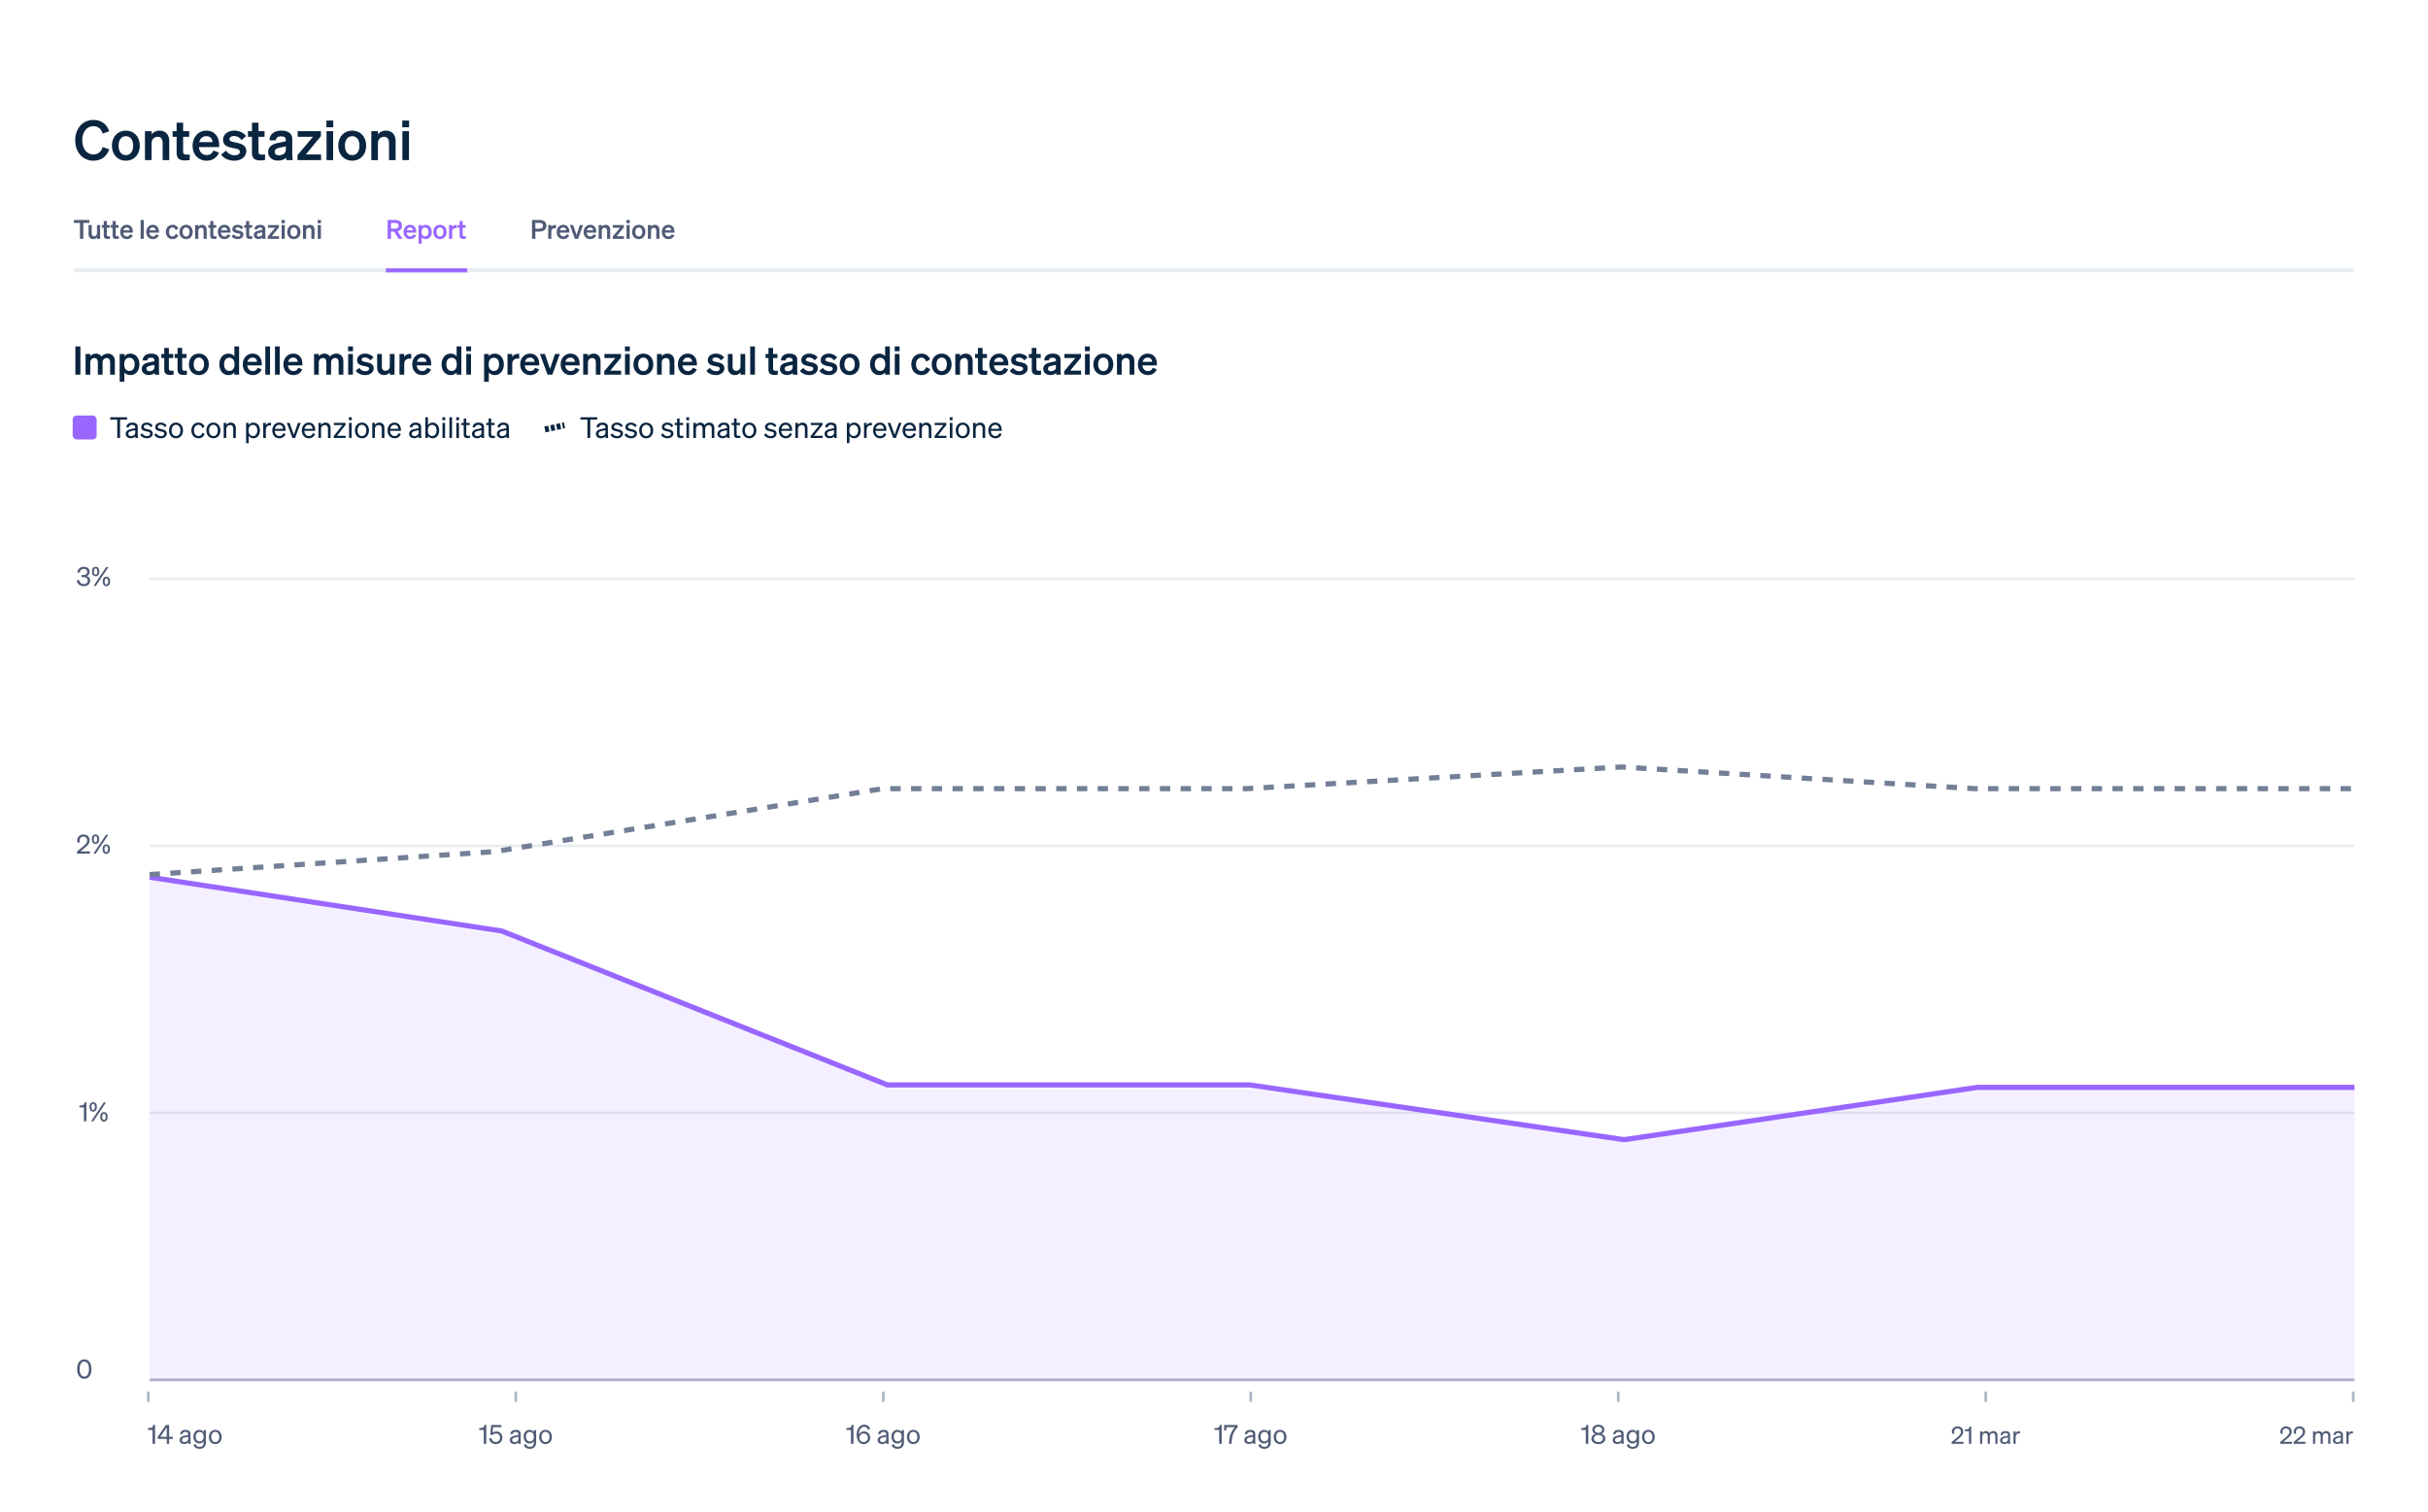 <svg width="925" height="576" viewBox="0 0 925 576" fill="none" xmlns="http://www.w3.org/2000/svg">
<rect width="925" height="576" fill="white"/>
<path d="M31.339 53.461C31.339 56.716 33.103 58.858 35.581 58.858C37.345 58.858 38.626 57.787 39.088 56.023L41.608 56.884C40.726 59.551 38.626 61.231 35.581 61.231C31.57 61.231 28.651 58.039 28.651 53.461C28.651 48.883 31.57 45.691 35.581 45.691C38.626 45.691 40.726 47.371 41.608 50.038L39.088 50.899C38.626 49.135 37.345 48.064 35.581 48.064C33.103 48.064 31.339 50.206 31.339 53.461ZM53.263 55.498C53.263 58.921 51.058 61.231 47.95 61.231C44.842 61.231 42.637 58.921 42.637 55.498C42.637 52.075 44.842 49.765 47.95 49.765C51.058 49.765 53.263 52.075 53.263 55.498ZM45.178 55.498C45.178 57.745 46.249 59.11 47.95 59.11C49.651 59.11 50.722 57.745 50.722 55.498C50.722 53.251 49.651 51.886 47.95 51.886C46.249 51.886 45.178 53.251 45.178 55.498ZM55.224 61V49.975H57.744V51.151C58.374 50.416 59.361 49.765 60.789 49.765C63.099 49.765 64.485 51.361 64.485 53.734V61H61.965V54.469C61.965 53.104 61.419 52.117 60.033 52.117C58.899 52.117 57.744 52.957 57.744 54.532V61H55.224ZM67.288 58.228V52.117H65.755V49.975H67.288V46.741H69.766V49.975H72.076V52.117H69.766V57.829C69.766 58.816 70.333 58.921 71.236 58.921C71.656 58.921 71.887 58.9 72.265 58.858V60.979C71.803 61.063 71.173 61.126 70.522 61.126C68.422 61.126 67.288 60.475 67.288 58.228ZM78.713 61.231C75.562 61.231 73.358 58.9 73.358 55.498C73.358 52.264 75.541 49.765 78.608 49.765C81.799 49.765 83.501 52.18 83.501 55.204V56.044H75.772C75.962 57.934 77.096 59.089 78.713 59.089C79.951 59.089 80.939 58.459 81.275 57.325L83.438 58.144C82.66 60.076 80.918 61.231 78.713 61.231ZM78.587 51.886C77.284 51.886 76.276 52.663 75.898 54.154H80.96C80.939 52.936 80.183 51.886 78.587 51.886ZM84.236 58.9L86.126 57.388C86.777 58.459 88.037 59.173 89.318 59.173C90.389 59.173 91.376 58.795 91.376 57.808C91.376 56.863 90.452 56.758 88.709 56.401C86.966 56.044 84.971 55.603 84.971 53.251C84.971 51.235 86.735 49.765 89.276 49.765C91.208 49.765 92.93 50.626 93.728 51.844L92.027 53.377C91.397 52.39 90.347 51.823 89.129 51.823C88.1 51.823 87.428 52.285 87.428 53.02C87.428 53.818 88.226 53.965 89.612 54.259C91.481 54.658 93.833 55.057 93.833 57.577C93.833 59.803 91.796 61.231 89.297 61.231C87.26 61.231 85.223 60.412 84.236 58.9ZM95.999 58.228V52.117H94.466V49.975H95.999V46.741H98.477V49.975H100.787V52.117H98.477V57.829C98.477 58.816 99.044 58.921 99.947 58.921C100.367 58.921 100.598 58.9 100.976 58.858V60.979C100.514 61.063 99.884 61.126 99.233 61.126C97.133 61.126 95.999 60.475 95.999 58.228ZM111.348 58.354C111.348 59.257 111.39 60.202 111.516 61H109.059C109.017 60.727 108.996 60.433 108.996 60.118C108.282 60.811 107.19 61.189 105.867 61.189C103.767 61.189 102.15 59.908 102.15 57.934C102.15 55.834 103.725 54.91 105.846 54.469L108.891 53.839V53.293C108.891 52.306 108.198 51.949 107.064 51.949C105.741 51.949 105.174 52.474 105.111 53.44H102.654C102.738 50.899 104.67 49.765 107.211 49.765C109.794 49.765 111.348 50.899 111.348 52.894V58.354ZM108.891 57.115V55.771L106.518 56.275C105.447 56.506 104.649 56.842 104.649 57.829C104.649 58.69 105.279 59.173 106.245 59.173C107.589 59.173 108.891 58.459 108.891 57.115ZM122.318 58.858V61H113.33V59.11L119.252 52.117H113.414V49.975H122.255V51.886L116.501 58.858H122.318ZM124.355 48.505V45.922H126.959V48.505H124.355ZM126.917 49.975V61H124.397V49.975H126.917ZM139.498 55.498C139.498 58.921 137.293 61.231 134.185 61.231C131.077 61.231 128.872 58.921 128.872 55.498C128.872 52.075 131.077 49.765 134.185 49.765C137.293 49.765 139.498 52.075 139.498 55.498ZM131.413 55.498C131.413 57.745 132.484 59.11 134.185 59.11C135.886 59.11 136.957 57.745 136.957 55.498C136.957 53.251 135.886 51.886 134.185 51.886C132.484 51.886 131.413 53.251 131.413 55.498ZM141.46 61V49.975H143.98V51.151C144.61 50.416 145.597 49.765 147.025 49.765C149.335 49.765 150.721 51.361 150.721 53.734V61H148.201V54.469C148.201 53.104 147.655 52.117 146.269 52.117C145.135 52.117 143.98 52.957 143.98 54.532V61H141.46ZM153.251 48.505V45.922H155.855V48.505H153.251ZM155.813 49.975V61H153.293V49.975H155.813Z" fill="#0A2540"/>
<mask id="path-2-outside-1_2517_8829" maskUnits="userSpaceOnUse" x="28" y="71" width="869" height="33" fill="black">
<rect fill="white" x="28" y="71" width="869" height="33"/>
<path d="M28 71H897V103H28V71Z"/>
</mask>
<path d="M897 103V102.24H28V103V103.76H897V103Z" fill="#E7ECF1" mask="url(#path-2-outside-1_2517_8829)"/>
<path d="M34.05 84.94H31.74V91H30.46V84.94H28.15V83.82H34.05V84.94ZM38.147 85.75V91H36.947V90.44C36.647 90.79 36.197 91.11 35.517 91.11C34.416 91.11 33.736 90.36 33.736 89.23V85.75H34.937V88.97C34.937 89.61 35.217 90.02 35.867 90.02C36.407 90.02 36.947 89.62 36.947 88.87V85.75H38.147ZM39.521 89.68V86.77H38.791V85.75H39.521V84.21H40.701V85.75H41.801V86.77H40.701V89.49C40.701 89.96 40.971 90.01 41.401 90.01C41.601 90.01 41.711 90 41.891 89.98V90.99C41.671 91.03 41.371 91.06 41.061 91.06C40.061 91.06 39.521 90.75 39.521 89.68ZM42.9 89.68V86.77H42.17V85.75H42.9V84.21H44.08V85.75H45.18V86.77H44.08V89.49C44.08 89.96 44.35 90.01 44.78 90.01C44.98 90.01 45.09 90 45.27 89.98V90.99C45.05 91.03 44.75 91.06 44.44 91.06C43.44 91.06 42.9 90.75 42.9 89.68ZM48.34 91.11C46.84 91.11 45.79 90 45.79 88.38C45.79 86.84 46.83 85.65 48.29 85.65C49.81 85.65 50.62 86.8 50.62 88.24V88.64H46.94C47.03 89.54 47.57 90.09 48.34 90.09C48.93 90.09 49.4 89.79 49.56 89.25L50.59 89.64C50.22 90.56 49.39 91.11 48.34 91.11ZM48.28 86.66C47.66 86.66 47.18 87.03 47 87.74H49.41C49.4 87.16 49.04 86.66 48.28 86.66ZM54.781 83.82V91H53.581V83.82H54.781ZM58.262 91.11C56.762 91.11 55.712 90 55.712 88.38C55.712 86.84 56.752 85.65 58.212 85.65C59.732 85.65 60.542 86.8 60.542 88.24V88.64H56.862C56.952 89.54 57.492 90.09 58.262 90.09C58.852 90.09 59.322 89.79 59.482 89.25L60.512 89.64C60.142 90.56 59.312 91.11 58.262 91.11ZM58.202 86.66C57.582 86.66 57.102 87.03 56.922 87.74H59.332C59.322 87.16 58.962 86.66 58.202 86.66ZM64.373 88.38C64.373 89.45 64.933 90.07 65.753 90.07C66.393 90.07 66.783 89.65 66.933 89.07L67.963 89.59C67.693 90.44 66.893 91.11 65.753 91.11C64.253 91.11 63.173 90 63.173 88.38C63.173 86.76 64.253 85.65 65.753 85.65C66.883 85.65 67.663 86.29 67.943 87.13L66.933 87.68C66.783 87.11 66.393 86.68 65.753 86.68C64.933 86.68 64.373 87.31 64.373 88.38ZM73.419 88.38C73.419 90.01 72.369 91.11 70.889 91.11C69.409 91.11 68.359 90.01 68.359 88.38C68.359 86.75 69.409 85.65 70.889 85.65C72.369 85.65 73.419 86.75 73.419 88.38ZM69.569 88.38C69.569 89.45 70.079 90.1 70.889 90.1C71.699 90.1 72.209 89.45 72.209 88.38C72.209 87.31 71.699 86.66 70.889 86.66C70.079 86.66 69.569 87.31 69.569 88.38ZM74.353 91V85.75H75.553V86.31C75.853 85.96 76.323 85.65 77.003 85.65C78.103 85.65 78.763 86.41 78.763 87.54V91H77.563V87.89C77.563 87.24 77.303 86.77 76.643 86.77C76.103 86.77 75.553 87.17 75.553 87.92V91H74.353ZM80.097 89.68V86.77H79.367V85.75H80.097V84.21H81.277V85.75H82.377V86.77H81.277V89.49C81.277 89.96 81.547 90.01 81.977 90.01C82.177 90.01 82.287 90 82.467 89.98V90.99C82.247 91.03 81.947 91.06 81.637 91.06C80.637 91.06 80.097 90.75 80.097 89.68ZM85.537 91.11C84.037 91.11 82.987 90 82.987 88.38C82.987 86.84 84.028 85.65 85.487 85.65C87.007 85.65 87.817 86.8 87.817 88.24V88.64H84.138C84.228 89.54 84.767 90.09 85.537 90.09C86.127 90.09 86.597 89.79 86.757 89.25L87.787 89.64C87.418 90.56 86.588 91.11 85.537 91.11ZM85.478 86.66C84.858 86.66 84.377 87.03 84.198 87.74H86.608C86.597 87.16 86.237 86.66 85.478 86.66ZM88.168 90L89.068 89.28C89.378 89.79 89.978 90.13 90.588 90.13C91.098 90.13 91.568 89.95 91.568 89.48C91.568 89.03 91.128 88.98 90.298 88.81C89.468 88.64 88.518 88.43 88.518 87.31C88.518 86.35 89.358 85.65 90.568 85.65C91.488 85.65 92.308 86.06 92.688 86.64L91.878 87.37C91.578 86.9 91.078 86.63 90.498 86.63C90.008 86.63 89.688 86.85 89.688 87.2C89.688 87.58 90.068 87.65 90.728 87.79C91.618 87.98 92.738 88.17 92.738 89.37C92.738 90.43 91.768 91.11 90.578 91.11C89.608 91.11 88.638 90.72 88.168 90ZM93.769 89.68V86.77H93.039V85.75H93.769V84.21H94.949V85.75H96.049V86.77H94.949V89.49C94.949 89.96 95.219 90.01 95.649 90.01C95.849 90.01 95.959 90 96.139 89.98V90.99C95.919 91.03 95.619 91.06 95.309 91.06C94.309 91.06 93.769 90.75 93.769 89.68ZM101.078 89.74C101.078 90.17 101.098 90.62 101.158 91H99.988C99.968 90.87 99.958 90.73 99.958 90.58C99.618 90.91 99.098 91.09 98.468 91.09C97.468 91.09 96.698 90.48 96.698 89.54C96.698 88.54 97.448 88.1 98.458 87.89L99.908 87.59V87.33C99.908 86.86 99.578 86.69 99.038 86.69C98.408 86.69 98.138 86.94 98.108 87.4H96.938C96.978 86.19 97.898 85.65 99.108 85.65C100.338 85.65 101.078 86.19 101.078 87.14V89.74ZM99.908 89.15V88.51L98.778 88.75C98.268 88.86 97.888 89.02 97.888 89.49C97.888 89.9 98.188 90.13 98.648 90.13C99.288 90.13 99.908 89.79 99.908 89.15ZM106.302 89.98V91H102.022V90.1L104.842 86.77H102.062V85.75H106.272V86.66L103.532 89.98H106.302ZM107.272 85.05V83.82H108.512V85.05H107.272ZM108.492 85.75V91H107.292V85.75H108.492ZM114.483 88.38C114.483 90.01 113.433 91.11 111.953 91.11C110.473 91.11 109.423 90.01 109.423 88.38C109.423 86.75 110.473 85.65 111.953 85.65C113.433 85.65 114.483 86.75 114.483 88.38ZM110.633 88.38C110.633 89.45 111.143 90.1 111.953 90.1C112.763 90.1 113.273 89.45 113.273 88.38C113.273 87.31 112.763 86.66 111.953 86.66C111.143 86.66 110.633 87.31 110.633 88.38ZM115.417 91V85.75H116.617V86.31C116.917 85.96 117.387 85.65 118.067 85.65C119.167 85.65 119.827 86.41 119.827 87.54V91H118.627V87.89C118.627 87.24 118.367 86.77 117.707 86.77C117.167 86.77 116.617 87.17 116.617 87.92V91H115.417ZM121.032 85.05V83.82H122.272V85.05H121.032ZM122.252 85.75V91H121.052V85.75H122.252Z" fill="#4F5B76"/>
<path d="M178 103V102.24H147V103V103.76H178V103Z" fill="#9966FF"/>
<path d="M148.96 88.22V91H147.68V83.82H150.55C152.15 83.82 153.15 84.57 153.15 86.02C153.15 87.15 152.53 87.87 151.48 88.12L153.33 91H151.87L150.12 88.22H148.96ZM148.96 87.12H150.48C151.4 87.12 151.89 86.72 151.89 86.02C151.89 85.31 151.4 84.92 150.48 84.92H148.96V87.12ZM156.286 91.11C154.786 91.11 153.736 90 153.736 88.38C153.736 86.84 154.776 85.65 156.236 85.65C157.756 85.65 158.566 86.8 158.566 88.24V88.64H154.886C154.976 89.54 155.516 90.09 156.286 90.09C156.876 90.09 157.346 89.79 157.506 89.25L158.536 89.64C158.166 90.56 157.336 91.11 156.286 91.11ZM156.226 86.66C155.606 86.66 155.126 87.03 154.946 87.74H157.356C157.346 87.16 156.986 86.66 156.226 86.66ZM162.176 91.11C161.496 91.11 160.996 90.84 160.666 90.45V92.8H159.466V85.75H160.666V86.31C160.996 85.92 161.496 85.65 162.176 85.65C163.646 85.65 164.486 86.89 164.486 88.38C164.486 89.87 163.646 91.11 162.176 91.11ZM160.636 88.23V88.54C160.636 89.51 161.196 90.06 161.936 90.06C162.806 90.06 163.276 89.38 163.276 88.38C163.276 87.38 162.806 86.7 161.936 86.7C161.196 86.7 160.636 87.24 160.636 88.23ZM170.143 88.38C170.143 90.01 169.093 91.11 167.613 91.11C166.133 91.11 165.083 90.01 165.083 88.38C165.083 86.75 166.133 85.65 167.613 85.65C169.093 85.65 170.143 86.75 170.143 88.38ZM166.293 88.38C166.293 89.45 166.803 90.1 167.613 90.1C168.423 90.1 168.933 89.45 168.933 88.38C168.933 87.31 168.423 86.66 167.613 86.66C166.803 86.66 166.293 87.31 166.293 88.38ZM174.057 85.74V86.94C173.907 86.92 173.787 86.91 173.617 86.91C172.857 86.91 172.277 87.4 172.277 88.24V91H171.077V85.75H172.277V86.53C172.507 86.04 173.047 85.72 173.717 85.72C173.857 85.72 173.967 85.73 174.057 85.74ZM175.094 89.68V86.77H174.364V85.75H175.094V84.21H176.274V85.75H177.374V86.77H176.274V89.49C176.274 89.96 176.544 90.01 176.974 90.01C177.174 90.01 177.284 90 177.464 89.98V90.99C177.244 91.03 176.944 91.06 176.634 91.06C175.634 91.06 175.094 90.75 175.094 89.68Z" fill="#9966FF"/>
<path d="M203.96 88.22V91H202.68V83.82H205.55C207.15 83.82 208.15 84.57 208.15 86.02C208.15 87.45 207.15 88.22 205.55 88.22H203.96ZM203.96 87.12H205.48C206.4 87.12 206.89 86.72 206.89 86.02C206.89 85.31 206.4 84.92 205.48 84.92H203.96V87.12ZM211.831 85.74V86.94C211.681 86.92 211.561 86.91 211.391 86.91C210.631 86.91 210.051 87.4 210.051 88.24V91H208.851V85.75H210.051V86.53C210.281 86.04 210.821 85.72 211.491 85.72C211.631 85.72 211.741 85.73 211.831 85.74ZM214.625 91.11C213.125 91.11 212.075 90 212.075 88.38C212.075 86.84 213.115 85.65 214.575 85.65C216.095 85.65 216.905 86.8 216.905 88.24V88.64H213.225C213.315 89.54 213.855 90.09 214.625 90.09C215.215 90.09 215.685 89.79 215.845 89.25L216.875 89.64C216.505 90.56 215.675 91.11 214.625 91.11ZM214.565 86.66C213.945 86.66 213.465 87.03 213.285 87.74H215.695C215.685 87.16 215.325 86.66 214.565 86.66ZM220.228 91H219.018L217.098 85.75H218.358L219.638 89.56L220.908 85.75H222.148L220.228 91ZM224.889 91.11C223.389 91.11 222.339 90 222.339 88.38C222.339 86.84 223.379 85.65 224.839 85.65C226.359 85.65 227.169 86.8 227.169 88.24V88.64H223.489C223.579 89.54 224.119 90.09 224.889 90.09C225.479 90.09 225.949 89.79 226.109 89.25L227.139 89.64C226.769 90.56 225.939 91.11 224.889 91.11ZM224.829 86.66C224.209 86.66 223.729 87.03 223.549 87.74H225.959C225.949 87.16 225.589 86.66 224.829 86.66ZM228.069 91V85.75H229.269V86.31C229.569 85.96 230.039 85.65 230.719 85.65C231.819 85.65 232.479 86.41 232.479 87.54V91H231.279V87.89C231.279 87.24 231.019 86.77 230.359 86.77C229.819 86.77 229.269 87.17 229.269 87.92V91H228.069ZM237.704 89.98V91H233.424V90.1L236.244 86.77H233.464V85.75H237.674V86.66L234.934 89.98H237.704ZM238.674 85.05V83.82H239.914V85.05H238.674ZM239.894 85.75V91H238.694V85.75H239.894ZM245.885 88.38C245.885 90.01 244.835 91.11 243.355 91.11C241.875 91.11 240.825 90.01 240.825 88.38C240.825 86.75 241.875 85.65 243.355 85.65C244.835 85.65 245.885 86.75 245.885 88.38ZM242.035 88.38C242.035 89.45 242.545 90.1 243.355 90.1C244.165 90.1 244.675 89.45 244.675 88.38C244.675 87.31 244.165 86.66 243.355 86.66C242.545 86.66 242.035 87.31 242.035 88.38ZM246.819 91V85.75H248.019V86.31C248.319 85.96 248.789 85.65 249.469 85.65C250.569 85.65 251.229 86.41 251.229 87.54V91H250.029V87.89C250.029 87.24 249.769 86.77 249.109 86.77C248.569 86.77 248.019 87.17 248.019 87.92V91H246.819ZM254.674 91.11C253.174 91.11 252.124 90 252.124 88.38C252.124 86.84 253.164 85.65 254.624 85.65C256.144 85.65 256.954 86.8 256.954 88.24V88.64H253.274C253.364 89.54 253.904 90.09 254.674 90.09C255.264 90.09 255.734 89.79 255.894 89.25L256.924 89.64C256.554 90.56 255.724 91.11 254.674 91.11ZM254.614 86.66C253.994 86.66 253.514 87.03 253.334 87.74H255.744C255.734 87.16 255.374 86.66 254.614 86.66Z" fill="#4F5B76"/>
<rect width="840" height="322" transform="translate(57 204.23)" fill="white"/>
<rect width="840" height="0.989" transform="translate(57 220.046)" fill="#E7ECF1"/>
<rect width="840" height="0.989" transform="translate(57 321.778)" fill="#E7ECF1"/>
<rect width="840" height="0.989" transform="translate(57 423.51)" fill="#E7ECF1"/>
<rect width="840" height="0.989" transform="translate(57 525.241)" fill="#ABB5C5"/>
<path d="M31.91 223.34C30.54 223.34 29.45 222.59 29.22 221.16L30.15 220.96C30.29 221.96 31 222.54 31.9 222.54C32.81 222.54 33.44 222.02 33.44 221.17C33.44 220.32 32.75 219.9 31.84 219.9H31.07V219.09H31.85C32.68 219.09 33.24 218.67 33.24 217.95C33.24 217.21 32.73 216.75 31.91 216.75C31.05 216.75 30.45 217.32 30.29 218.22L29.43 218.05C29.62 216.85 30.55 215.94 31.93 215.94C33.33 215.94 34.14 216.76 34.14 217.9C34.14 218.68 33.64 219.28 33.03 219.48C33.75 219.68 34.37 220.23 34.37 221.22C34.37 222.4 33.4 223.34 31.91 223.34ZM35.025 217.75C35.025 216.68 35.544 215.94 36.444 215.94C37.355 215.94 37.864 216.68 37.864 217.75C37.864 218.82 37.355 219.56 36.444 219.56C35.544 219.56 35.025 218.82 35.025 217.75ZM41.325 216.05L36.535 223.23H35.654L40.444 216.05H41.325ZM35.775 217.75C35.775 218.47 36.014 218.94 36.444 218.94C36.874 218.94 37.114 218.47 37.114 217.75C37.114 217.04 36.874 216.57 36.444 216.57C36.014 216.57 35.775 217.04 35.775 217.75ZM41.965 221.53C41.965 222.6 41.444 223.34 40.535 223.34C39.635 223.34 39.114 222.6 39.114 221.53C39.114 220.46 39.635 219.72 40.535 219.72C41.444 219.72 41.965 220.46 41.965 221.53ZM39.864 221.53C39.864 222.24 40.114 222.71 40.535 222.71C40.965 222.71 41.215 222.24 41.215 221.53C41.215 220.81 40.965 220.34 40.535 220.34C40.114 220.34 39.864 220.81 39.864 221.53Z" fill="#4F5B76"/>
<path d="M29.34 324.44L31.46 322.68C32.44 321.87 33.2 321.18 33.2 320.24C33.2 319.36 32.63 318.76 31.75 318.76C30.89 318.76 30.3 319.42 30.3 320.24C30.3 320.5 30.36 320.77 30.46 321.02H29.56C29.45 320.71 29.4 320.47 29.4 320.19C29.4 318.91 30.45 317.94 31.77 317.94C33.22 317.94 34.14 318.86 34.14 320.18C34.14 321.4 33.3 322.24 32.27 323.07L30.65 324.39H34.28V325.23H29.34V324.44ZM34.966 319.75C34.966 318.68 35.486 317.94 36.386 317.94C37.296 317.94 37.806 318.68 37.806 319.75C37.806 320.82 37.296 321.56 36.386 321.56C35.486 321.56 34.966 320.82 34.966 319.75ZM41.266 318.05L36.476 325.23H35.596L40.386 318.05H41.266ZM35.716 319.75C35.716 320.47 35.956 320.94 36.386 320.94C36.816 320.94 37.056 320.47 37.056 319.75C37.056 319.04 36.816 318.57 36.386 318.57C35.956 318.57 35.716 319.04 35.716 319.75ZM41.906 323.53C41.906 324.6 41.386 325.34 40.476 325.34C39.576 325.34 39.056 324.6 39.056 323.53C39.056 322.46 39.576 321.72 40.476 321.72C41.386 321.72 41.906 322.46 41.906 323.53ZM39.806 323.53C39.806 324.24 40.056 324.71 40.476 324.71C40.906 324.71 41.156 324.24 41.156 323.53C41.156 322.81 40.906 322.34 40.476 322.34C40.056 322.34 39.806 322.81 39.806 323.53Z" fill="#4F5B76"/>
<path d="M32.2 420.01H32.92V427.23H31.96V421.95H30.23V421.24L31 421.19C31.85 421.13 32.13 420.84 32.2 420.01ZM34.081 421.75C34.081 420.68 34.601 419.94 35.501 419.94C36.411 419.94 36.921 420.68 36.921 421.75C36.921 422.82 36.411 423.56 35.501 423.56C34.601 423.56 34.081 422.82 34.081 421.75ZM40.381 420.05L35.591 427.23H34.711L39.501 420.05H40.381ZM34.831 421.75C34.831 422.47 35.071 422.94 35.501 422.94C35.931 422.94 36.171 422.47 36.171 421.75C36.171 421.04 35.931 420.57 35.501 420.57C35.071 420.57 34.831 421.04 34.831 421.75ZM41.021 425.53C41.021 426.6 40.501 427.34 39.591 427.34C38.691 427.34 38.171 426.6 38.171 425.53C38.171 424.46 38.691 423.72 39.591 423.72C40.501 423.72 41.021 424.46 41.021 425.53ZM38.921 425.53C38.921 426.24 39.171 426.71 39.591 426.71C40.021 426.71 40.271 426.24 40.271 425.53C40.271 424.81 40.021 424.34 39.591 424.34C39.171 424.34 38.921 424.81 38.921 425.53Z" fill="#4F5B76"/>
<path d="M29.38 521.64C29.38 519.45 30.41 517.94 32.12 517.94C33.82 517.94 34.85 519.45 34.85 521.64C34.85 523.83 33.82 525.34 32.12 525.34C30.41 525.34 29.38 523.83 29.38 521.64ZM30.34 521.64C30.34 523.32 30.95 524.5 32.12 524.5C33.28 524.5 33.9 523.32 33.9 521.64C33.9 519.96 33.28 518.78 32.12 518.78C30.95 518.78 30.34 519.96 30.34 521.64Z" fill="#4F5B76"/>
<rect x="0.247" y="0.247" width="0.494" height="3.46" transform="matrix(1 0 3.81274e-06 1 56 530.209)" stroke="#ABB5C5" stroke-width="0.494" stroke-linejoin="round"/>
<path d="M58.359 542.897H59.079V550.117H58.119V544.837H56.389V544.127L57.159 544.077C58.009 544.017 58.289 543.727 58.359 542.897ZM64.429 550.117H63.539V548.247H60.069V547.497L63.219 542.937H64.439V547.447H65.829V548.247H64.429V550.117ZM61.049 547.447H63.529V543.857L61.049 547.447ZM72.564 548.977C72.564 549.367 72.594 549.787 72.644 550.117H71.754C71.734 549.967 71.724 549.787 71.714 549.577C71.394 549.957 70.814 550.207 70.134 550.207C69.184 550.207 68.404 549.637 68.404 548.697C68.404 547.657 69.224 547.217 70.394 546.987L71.694 546.727V546.407C71.694 545.827 71.274 545.577 70.634 545.577C69.944 545.577 69.564 545.867 69.494 546.427H68.614C68.694 545.317 69.564 544.787 70.684 544.787C71.844 544.787 72.564 545.317 72.564 546.277V548.977ZM71.694 548.337V547.427L70.634 547.647C69.834 547.807 69.304 548.027 69.304 548.657C69.304 549.167 69.684 549.477 70.254 549.477C71.024 549.477 71.694 549.007 71.694 548.337ZM78.449 549.647C78.449 551.177 77.439 552.027 76.019 552.027C74.869 552.027 74.029 551.497 73.739 550.537L74.579 550.217C74.749 550.887 75.289 551.277 76.019 551.277C76.939 551.277 77.549 550.807 77.549 549.717V549.127C77.269 549.637 76.679 549.997 75.949 549.997C74.519 549.997 73.679 548.817 73.679 547.387C73.679 545.967 74.519 544.787 75.949 544.787C76.669 544.787 77.269 545.147 77.549 545.657V544.887H78.449V549.647ZM77.559 547.307C77.559 546.137 76.859 545.577 76.109 545.577C75.159 545.577 74.579 546.287 74.579 547.387C74.579 548.487 75.159 549.207 76.109 549.207C76.859 549.207 77.559 548.647 77.559 547.497V547.307ZM84.447 547.507C84.447 549.127 83.447 550.227 82.016 550.227C80.587 550.227 79.587 549.127 79.587 547.507C79.587 545.887 80.587 544.787 82.016 544.787C83.447 544.787 84.447 545.887 84.447 547.507ZM80.496 547.507C80.496 548.697 81.097 549.457 82.016 549.457C82.936 549.457 83.537 548.697 83.537 547.507C83.537 546.307 82.936 545.547 82.016 545.547C81.097 545.547 80.496 546.307 80.496 547.507Z" fill="#4F5B76"/>
<rect x="0.247" y="0.247" width="0.494" height="3.46" transform="matrix(1 0 3.81274e-06 1 196.002 530.209)" stroke="#ABB5C5" stroke-width="0.494" stroke-linejoin="round"/>
<path d="M184.541 542.897H185.261V550.117H184.301V544.837H182.571V544.127L183.341 544.077C184.191 544.017 184.471 543.727 184.541 542.897ZM187.672 546.777L186.792 546.627L187.102 542.937H191.012V543.777H187.842L187.652 545.947C187.962 545.637 188.452 545.387 189.082 545.387C190.482 545.387 191.402 546.427 191.402 547.787C191.402 549.147 190.332 550.227 188.892 550.227C187.542 550.227 186.562 549.467 186.312 548.107L187.232 547.917C187.382 548.837 188.002 549.427 188.892 549.427C189.802 549.427 190.502 548.727 190.502 547.807C190.502 546.897 189.882 546.167 188.972 546.167C188.372 546.167 187.912 546.437 187.672 546.777ZM198.375 548.977C198.375 549.367 198.405 549.787 198.455 550.117H197.565C197.545 549.967 197.535 549.787 197.525 549.577C197.205 549.957 196.625 550.207 195.945 550.207C194.995 550.207 194.215 549.637 194.215 548.697C194.215 547.657 195.035 547.217 196.205 546.987L197.505 546.727V546.407C197.505 545.827 197.085 545.577 196.445 545.577C195.755 545.577 195.375 545.867 195.305 546.427H194.425C194.505 545.317 195.375 544.787 196.495 544.787C197.655 544.787 198.375 545.317 198.375 546.277V548.977ZM197.505 548.337V547.427L196.445 547.647C195.645 547.807 195.115 548.027 195.115 548.657C195.115 549.167 195.495 549.477 196.065 549.477C196.835 549.477 197.505 549.007 197.505 548.337ZM204.259 549.647C204.259 551.177 203.249 552.027 201.829 552.027C200.679 552.027 199.839 551.497 199.549 550.537L200.389 550.217C200.559 550.887 201.099 551.277 201.829 551.277C202.749 551.277 203.359 550.807 203.359 549.717V549.127C203.079 549.637 202.489 549.997 201.759 549.997C200.329 549.997 199.489 548.817 199.489 547.387C199.489 545.967 200.329 544.787 201.759 544.787C202.479 544.787 203.079 545.147 203.359 545.657V544.887H204.259V549.647ZM203.369 547.307C203.369 546.137 202.669 545.577 201.919 545.577C200.969 545.577 200.389 546.287 200.389 547.387C200.389 548.487 200.969 549.207 201.919 549.207C202.669 549.207 203.369 548.647 203.369 547.497V547.307ZM210.257 547.507C210.257 549.127 209.257 550.227 207.827 550.227C206.397 550.227 205.397 549.127 205.397 547.507C205.397 545.887 206.397 544.787 207.827 544.787C209.257 544.787 210.257 545.887 210.257 547.507ZM206.307 547.507C206.307 548.697 206.907 549.457 207.827 549.457C208.747 549.457 209.347 548.697 209.347 547.507C209.347 546.307 208.747 545.547 207.827 545.547C206.907 545.547 206.307 546.307 206.307 547.507Z" fill="#4F5B76"/>
<rect x="0.247" y="0.247" width="0.494" height="3.46" transform="matrix(1 0 3.81274e-06 1 336.004 530.209)" stroke="#ABB5C5" stroke-width="0.494" stroke-linejoin="round"/>
<path d="M324.421 542.897H325.141V550.117H324.181V544.837H322.451V544.127L323.221 544.077C324.071 544.017 324.351 543.727 324.421 542.897ZM331.5 544.487L330.71 544.817C330.51 544.127 330.03 543.627 329.2 543.627C328.09 543.627 327.24 544.717 327.24 546.397V546.497C327.57 545.867 328.27 545.367 329.18 545.367C330.51 545.367 331.52 546.407 331.52 547.757C331.52 549.157 330.44 550.227 329.03 550.227C327.19 550.227 326.36 548.587 326.36 546.597C326.36 544.317 327.57 542.827 329.23 542.827C330.47 542.827 331.19 543.497 331.5 544.487ZM330.64 547.807C330.64 546.877 329.95 546.157 329.04 546.157C328.14 546.157 327.42 546.877 327.42 547.807C327.42 548.737 328.12 549.437 329.03 549.437C329.94 549.437 330.64 548.737 330.64 547.807ZM338.499 548.977C338.499 549.367 338.529 549.787 338.579 550.117H337.689C337.669 549.967 337.659 549.787 337.649 549.577C337.329 549.957 336.749 550.207 336.069 550.207C335.119 550.207 334.339 549.637 334.339 548.697C334.339 547.657 335.159 547.217 336.329 546.987L337.629 546.727V546.407C337.629 545.827 337.209 545.577 336.569 545.577C335.879 545.577 335.499 545.867 335.429 546.427H334.549C334.629 545.317 335.499 544.787 336.619 544.787C337.779 544.787 338.499 545.317 338.499 546.277V548.977ZM337.629 548.337V547.427L336.569 547.647C335.769 547.807 335.239 548.027 335.239 548.657C335.239 549.167 335.619 549.477 336.189 549.477C336.959 549.477 337.629 549.007 337.629 548.337ZM344.383 549.647C344.383 551.177 343.373 552.027 341.953 552.027C340.803 552.027 339.963 551.497 339.673 550.537L340.513 550.217C340.683 550.887 341.223 551.277 341.953 551.277C342.873 551.277 343.483 550.807 343.483 549.717V549.127C343.203 549.637 342.613 549.997 341.883 549.997C340.453 549.997 339.613 548.817 339.613 547.387C339.613 545.967 340.453 544.787 341.883 544.787C342.603 544.787 343.203 545.147 343.483 545.657V544.887H344.383V549.647ZM343.493 547.307C343.493 546.137 342.793 545.577 342.043 545.577C341.093 545.577 340.513 546.287 340.513 547.387C340.513 548.487 341.093 549.207 342.043 549.207C342.793 549.207 343.493 548.647 343.493 547.497V547.307ZM350.381 547.507C350.381 549.127 349.381 550.227 347.951 550.227C346.521 550.227 345.521 549.127 345.521 547.507C345.521 545.887 346.521 544.787 347.951 544.787C349.381 544.787 350.381 545.887 350.381 547.507ZM346.431 547.507C346.431 548.697 347.031 549.457 347.951 549.457C348.871 549.457 349.471 548.697 349.471 547.507C349.471 546.307 348.871 545.547 347.951 545.547C347.031 545.547 346.431 546.307 346.431 547.507Z" fill="#4F5B76"/>
<rect x="0.247" y="0.247" width="0.494" height="3.46" transform="matrix(1 0 3.81274e-06 1 476.006 530.209)" stroke="#ABB5C5" stroke-width="0.494" stroke-linejoin="round"/>
<path d="M464.701 542.897H465.421V550.117H464.461V544.837H462.731V544.127L463.501 544.077C464.351 544.017 464.631 543.727 464.701 542.897ZM470.471 543.767H467.201V544.997H466.361V542.937H471.491V543.767C469.731 545.717 469.221 547.527 469.221 550.117H468.251C468.251 547.327 469.021 545.377 470.471 543.767ZM478.222 548.977C478.222 549.367 478.252 549.787 478.302 550.117H477.412C477.392 549.967 477.382 549.787 477.372 549.577C477.052 549.957 476.472 550.207 475.792 550.207C474.842 550.207 474.062 549.637 474.062 548.697C474.062 547.657 474.882 547.217 476.052 546.987L477.352 546.727V546.407C477.352 545.827 476.932 545.577 476.292 545.577C475.602 545.577 475.222 545.867 475.152 546.427H474.272C474.352 545.317 475.222 544.787 476.342 544.787C477.502 544.787 478.222 545.317 478.222 546.277V548.977ZM477.352 548.337V547.427L476.292 547.647C475.492 547.807 474.962 548.027 474.962 548.657C474.962 549.167 475.342 549.477 475.912 549.477C476.682 549.477 477.352 549.007 477.352 548.337ZM484.107 549.647C484.107 551.177 483.097 552.027 481.677 552.027C480.527 552.027 479.687 551.497 479.397 550.537L480.237 550.217C480.407 550.887 480.947 551.277 481.677 551.277C482.597 551.277 483.207 550.807 483.207 549.717V549.127C482.927 549.637 482.337 549.997 481.607 549.997C480.177 549.997 479.337 548.817 479.337 547.387C479.337 545.967 480.177 544.787 481.607 544.787C482.327 544.787 482.927 545.147 483.207 545.657V544.887H484.107V549.647ZM483.217 547.307C483.217 546.137 482.517 545.577 481.767 545.577C480.817 545.577 480.237 546.287 480.237 547.387C480.237 548.487 480.817 549.207 481.767 549.207C482.517 549.207 483.217 548.647 483.217 547.497V547.307ZM490.104 547.507C490.104 549.127 489.104 550.227 487.674 550.227C486.244 550.227 485.244 549.127 485.244 547.507C485.244 545.887 486.244 544.787 487.674 544.787C489.104 544.787 490.104 545.887 490.104 547.507ZM486.154 547.507C486.154 548.697 486.754 549.457 487.674 549.457C488.594 549.457 489.194 548.697 489.194 547.507C489.194 546.307 488.594 545.547 487.674 545.547C486.754 545.547 486.154 546.307 486.154 547.507Z" fill="#4F5B76"/>
<rect x="0.247" y="0.247" width="0.494" height="3.46" transform="matrix(1 0 3.81274e-06 1 616.008 530.209)" stroke="#ABB5C5" stroke-width="0.494" stroke-linejoin="round"/>
<path d="M604.381 542.897H605.101V550.117H604.141V544.837H602.411V544.127L603.181 544.077C604.031 544.017 604.311 543.727 604.381 542.897ZM608.93 542.827C610.24 542.827 611.22 543.597 611.22 544.747C611.22 545.467 610.81 546.027 610.09 546.307C610.95 546.567 611.59 547.227 611.59 548.137C611.59 549.397 610.47 550.217 608.93 550.217C607.4 550.217 606.28 549.397 606.28 548.137C606.28 547.227 606.92 546.567 607.77 546.307C607.06 546.027 606.65 545.467 606.65 544.747C606.65 543.597 607.63 542.827 608.93 542.827ZM608.93 545.927C609.78 545.927 610.35 545.467 610.35 544.757C610.35 544.057 609.78 543.587 608.93 543.587C608.09 543.587 607.51 544.057 607.51 544.757C607.51 545.467 608.09 545.927 608.93 545.927ZM608.93 546.717C607.92 546.717 607.22 547.277 607.22 548.077C607.22 548.897 607.92 549.457 608.93 549.457C609.94 549.457 610.66 548.897 610.66 548.077C610.66 547.277 609.94 546.717 608.93 546.717ZM618.546 548.977C618.546 549.367 618.576 549.787 618.626 550.117H617.736C617.716 549.967 617.706 549.787 617.696 549.577C617.376 549.957 616.796 550.207 616.116 550.207C615.166 550.207 614.386 549.637 614.386 548.697C614.386 547.657 615.206 547.217 616.376 546.987L617.676 546.727V546.407C617.676 545.827 617.256 545.577 616.616 545.577C615.926 545.577 615.546 545.867 615.476 546.427H614.596C614.676 545.317 615.546 544.787 616.666 544.787C617.826 544.787 618.546 545.317 618.546 546.277V548.977ZM617.676 548.337V547.427L616.616 547.647C615.816 547.807 615.286 548.027 615.286 548.657C615.286 549.167 615.666 549.477 616.236 549.477C617.006 549.477 617.676 549.007 617.676 548.337ZM624.431 549.647C624.431 551.177 623.421 552.027 622.001 552.027C620.851 552.027 620.011 551.497 619.721 550.537L620.561 550.217C620.731 550.887 621.271 551.277 622.001 551.277C622.921 551.277 623.531 550.807 623.531 549.717V549.127C623.251 549.637 622.661 549.997 621.931 549.997C620.501 549.997 619.661 548.817 619.661 547.387C619.661 545.967 620.501 544.787 621.931 544.787C622.651 544.787 623.251 545.147 623.531 545.657V544.887H624.431V549.647ZM623.541 547.307C623.541 546.137 622.841 545.577 622.091 545.577C621.141 545.577 620.561 546.287 620.561 547.387C620.561 548.487 621.141 549.207 622.091 549.207C622.841 549.207 623.541 548.647 623.541 547.497V547.307ZM630.429 547.507C630.429 549.127 629.429 550.227 627.999 550.227C626.569 550.227 625.569 549.127 625.569 547.507C625.569 545.887 626.569 544.787 627.999 544.787C629.429 544.787 630.429 545.887 630.429 547.507ZM626.479 547.507C626.479 548.697 627.079 549.457 627.999 549.457C628.919 549.457 629.519 548.697 629.519 547.507C629.519 546.307 628.919 545.547 627.999 545.547C627.079 545.547 626.479 546.307 626.479 547.507Z" fill="#4F5B76"/>
<rect x="0.247" y="0.247" width="0.494" height="3.46" transform="matrix(1 0 3.81274e-06 1 756.01 530.209)" stroke="#ABB5C5" stroke-width="0.494" stroke-linejoin="round"/>
<path d="M743.541 549.397L745.476 547.791C746.37 547.052 747.063 546.422 747.063 545.564C747.063 544.761 746.543 544.214 745.74 544.214C744.956 544.214 744.417 544.816 744.417 545.564C744.417 545.801 744.472 546.048 744.563 546.276H743.742C743.642 545.993 743.596 545.774 743.596 545.519C743.596 544.351 744.554 543.465 745.759 543.465C747.082 543.465 747.921 544.305 747.921 545.509C747.921 546.623 747.155 547.389 746.215 548.146L744.737 549.351H748.049V550.117H743.541V549.397ZM750.335 543.529H750.992V550.117H750.117V545.3H748.538V544.652L749.241 544.606C750.016 544.551 750.272 544.287 750.335 543.529ZM755.189 547.261V550.117H754.368V545.345H755.189V545.993C755.445 545.601 755.901 545.254 756.567 545.254C757.206 545.254 757.653 545.573 757.89 546.066C758.155 545.674 758.666 545.254 759.414 545.254C760.399 545.254 760.992 545.957 760.992 546.969V550.117H760.171V547.188C760.171 546.522 759.897 546.02 759.222 546.02C758.675 546.02 758.091 546.486 758.091 547.261V550.117H757.27V547.188C757.27 546.522 756.996 546.02 756.321 546.02C755.773 546.02 755.189 546.486 755.189 547.261ZM765.756 549.077C765.756 549.433 765.784 549.816 765.829 550.117H765.017C764.999 549.981 764.99 549.816 764.981 549.625C764.689 549.971 764.16 550.2 763.539 550.2C762.672 550.2 761.96 549.679 761.96 548.822C761.96 547.873 762.709 547.471 763.776 547.261L764.963 547.024V546.732C764.963 546.203 764.579 545.975 763.995 545.975C763.366 545.975 763.019 546.239 762.955 546.75H762.152C762.225 545.738 763.019 545.254 764.041 545.254C765.099 545.254 765.756 545.738 765.756 546.614V549.077ZM764.963 548.493V547.663L763.995 547.864C763.265 548.01 762.782 548.21 762.782 548.785C762.782 549.251 763.128 549.533 763.649 549.533C764.351 549.533 764.963 549.105 764.963 548.493ZM769.556 545.327V546.157C769.42 546.13 769.31 546.121 769.155 546.121C768.461 546.121 767.905 546.668 767.905 547.508V550.117H767.084V545.345H767.905V546.157C768.115 545.674 768.58 545.309 769.228 545.309C769.356 545.309 769.474 545.318 769.556 545.327Z" fill="#4F5B76"/>
<rect x="0.247" y="0.247" width="0.494" height="3.46" transform="matrix(1 0 3.81274e-06 1 896.011 530.209)" stroke="#ABB5C5" stroke-width="0.494" stroke-linejoin="round"/>
<path d="M868.704 549.397L870.639 547.791C871.533 547.052 872.226 546.422 872.226 545.564C872.226 544.761 871.706 544.214 870.903 544.214C870.119 544.214 869.58 544.816 869.58 545.564C869.58 545.801 869.635 546.048 869.726 546.276H868.905C868.805 545.993 868.759 545.774 868.759 545.519C868.759 544.351 869.717 543.465 870.922 543.465C872.245 543.465 873.084 544.305 873.084 545.509C873.084 546.623 872.318 547.389 871.378 548.146L869.9 549.351H873.212V550.117H868.704V549.397ZM873.801 549.397L875.736 547.791C876.63 547.052 877.323 546.422 877.323 545.564C877.323 544.761 876.803 544.214 876 544.214C875.216 544.214 874.677 544.816 874.677 545.564C874.677 545.801 874.732 546.048 874.823 546.276H874.002C873.902 545.993 873.856 545.774 873.856 545.519C873.856 544.351 874.814 543.465 876.019 543.465C877.342 543.465 878.181 544.305 878.181 545.509C878.181 546.623 877.415 547.389 876.475 548.146L874.997 549.351H878.309V550.117H873.801V549.397ZM882.018 547.261V550.117H881.197V545.345H882.018V545.993C882.274 545.601 882.73 545.254 883.396 545.254C884.035 545.254 884.482 545.573 884.719 546.066C884.984 545.674 885.495 545.254 886.243 545.254C887.229 545.254 887.822 545.957 887.822 546.969V550.117H887.001V547.188C887.001 546.522 886.727 546.02 886.052 546.02C885.504 546.02 884.92 546.486 884.92 547.261V550.117H884.099V547.188C884.099 546.522 883.825 546.02 883.15 546.02C882.602 546.02 882.018 546.486 882.018 547.261ZM892.586 549.077C892.586 549.433 892.613 549.816 892.659 550.117H891.847C891.828 549.981 891.819 549.816 891.81 549.625C891.518 549.971 890.989 550.2 890.368 550.2C889.502 550.2 888.79 549.679 888.79 548.822C888.79 547.873 889.538 547.471 890.606 547.261L891.792 547.024V546.732C891.792 546.203 891.409 545.975 890.825 545.975C890.195 545.975 889.848 546.239 889.784 546.75H888.981C889.054 545.738 889.848 545.254 890.87 545.254C891.929 545.254 892.586 545.738 892.586 546.614V549.077ZM891.792 548.493V547.663L890.825 547.864C890.095 548.01 889.611 548.21 889.611 548.785C889.611 549.251 889.958 549.533 890.478 549.533C891.18 549.533 891.792 549.105 891.792 548.493ZM896.386 545.327V546.157C896.249 546.13 896.139 546.121 895.984 546.121C895.291 546.121 894.734 546.668 894.734 547.508V550.117H893.913V545.345H894.734V546.157C894.944 545.674 895.409 545.309 896.057 545.309C896.185 545.309 896.304 545.318 896.386 545.327Z" fill="#4F5B76"/>
<path d="M57 335.23V526.23H897V414.933H753.067L620.461 434.093L478.416 414.933H341.562L192.438 356.305L57 335.23Z" fill="#9966FF" fill-opacity="0.1"/>
<path d="M57 334.23L191.217 354.75L338.087 413.366H476.038L618.714 434.23L753.218 414.309H897" stroke="#9966FF" stroke-width="1.977"/>
<path d="M57 333.23L188.309 324.489L336.21 300.493H474.63L617.79 292.23L752.418 300.493H897" stroke="#727F96" stroke-width="1.977" stroke-dasharray="3.95 3.95"/>
<path d="M30.635 131.981V142.751H28.715V131.981H30.635ZM34.395 138.131V142.751H32.595V134.876H34.395V135.716C34.83 135.191 35.505 134.726 36.555 134.726C37.5 134.726 38.205 135.146 38.64 135.821C39.12 135.311 39.87 134.726 41.085 134.726C42.705 134.726 43.755 135.866 43.755 137.561V142.751H41.955V138.086C41.955 137.111 41.595 136.406 40.635 136.406C39.87 136.406 39.075 137.006 39.075 138.131V142.751H37.275V138.086C37.275 137.111 36.915 136.406 35.955 136.406C35.19 136.406 34.395 137.006 34.395 138.131ZM49.654 142.916C48.633 142.916 47.883 142.511 47.389 141.926V145.451H45.589V134.876H47.389V135.716C47.883 135.131 48.633 134.726 49.654 134.726C51.858 134.726 53.118 136.586 53.118 138.821C53.118 141.056 51.858 142.916 49.654 142.916ZM47.343 138.596V139.061C47.343 140.516 48.184 141.341 49.294 141.341C50.599 141.341 51.303 140.321 51.303 138.821C51.303 137.321 50.599 136.301 49.294 136.301C48.184 136.301 47.343 137.111 47.343 138.596ZM60.569 140.861C60.569 141.506 60.599 142.181 60.689 142.751H58.934C58.904 142.556 58.889 142.346 58.889 142.121C58.379 142.616 57.599 142.886 56.654 142.886C55.154 142.886 53.999 141.971 53.999 140.561C53.999 139.061 55.124 138.401 56.639 138.086L58.814 137.636V137.246C58.814 136.541 58.319 136.286 57.509 136.286C56.564 136.286 56.159 136.661 56.114 137.351H54.359C54.419 135.536 55.799 134.726 57.614 134.726C59.459 134.726 60.569 135.536 60.569 136.961V140.861ZM58.814 139.976V139.016L57.119 139.376C56.354 139.541 55.784 139.781 55.784 140.486C55.784 141.101 56.234 141.446 56.924 141.446C57.884 141.446 58.814 140.936 58.814 139.976ZM62.57 140.771V136.406H61.475V134.876H62.57V132.566H64.34V134.876H65.99V136.406H64.34V140.486C64.34 141.191 64.745 141.266 65.39 141.266C65.69 141.266 65.855 141.251 66.125 141.221V142.736C65.795 142.796 65.345 142.841 64.88 142.841C63.38 142.841 62.57 142.376 62.57 140.771ZM67.638 140.771V136.406H66.543V134.876H67.638V132.566H69.408V134.876H71.058V136.406H69.408V140.486C69.408 141.191 69.813 141.266 70.458 141.266C70.758 141.266 70.923 141.251 71.193 141.221V142.736C70.863 142.796 70.413 142.841 69.948 142.841C68.448 142.841 67.638 142.376 67.638 140.771ZM79.563 138.821C79.563 141.266 77.988 142.916 75.768 142.916C73.548 142.916 71.973 141.266 71.973 138.821C71.973 136.376 73.548 134.726 75.768 134.726C77.988 134.726 79.563 136.376 79.563 138.821ZM73.788 138.821C73.788 140.426 74.553 141.401 75.768 141.401C76.983 141.401 77.748 140.426 77.748 138.821C77.748 137.216 76.983 136.241 75.768 136.241C74.553 136.241 73.788 137.216 73.788 138.821ZM87.025 142.916C84.82 142.916 83.56 141.056 83.56 138.821C83.56 136.586 84.82 134.726 87.025 134.726C88.045 134.726 88.795 135.131 89.29 135.716V131.981H91.09V142.751H89.29V141.926C88.795 142.511 88.045 142.916 87.025 142.916ZM89.335 138.596C89.335 137.111 88.495 136.301 87.385 136.301C86.08 136.301 85.375 137.321 85.375 138.821C85.375 140.321 86.08 141.341 87.385 141.341C88.495 141.341 89.335 140.516 89.335 139.061V138.596ZM96.306 142.916C94.056 142.916 92.481 141.251 92.481 138.821C92.481 136.511 94.041 134.726 96.231 134.726C98.511 134.726 99.726 136.451 99.726 138.611V139.211H94.206C94.341 140.561 95.151 141.386 96.306 141.386C97.191 141.386 97.896 140.936 98.136 140.126L99.681 140.711C99.126 142.091 97.881 142.916 96.306 142.916ZM96.216 136.241C95.286 136.241 94.566 136.796 94.296 137.861H97.911C97.896 136.991 97.356 136.241 96.216 136.241ZM102.877 131.981V142.751H101.077V131.981H102.877ZM106.568 131.981V142.751H104.768V131.981H106.568ZM111.79 142.916C109.54 142.916 107.965 141.251 107.965 138.821C107.965 136.511 109.525 134.726 111.715 134.726C113.995 134.726 115.21 136.451 115.21 138.611V139.211H109.69C109.825 140.561 110.635 141.386 111.79 141.386C112.675 141.386 113.38 140.936 113.62 140.126L115.165 140.711C114.61 142.091 113.365 142.916 111.79 142.916ZM111.7 136.241C110.77 136.241 110.05 136.796 109.78 137.861H113.395C113.38 136.991 112.84 136.241 111.7 136.241ZM121.451 138.131V142.751H119.651V134.876H121.451V135.716C121.886 135.191 122.561 134.726 123.611 134.726C124.556 134.726 125.261 135.146 125.696 135.821C126.176 135.311 126.926 134.726 128.141 134.726C129.761 134.726 130.811 135.866 130.811 137.561V142.751H129.011V138.086C129.011 137.111 128.651 136.406 127.691 136.406C126.926 136.406 126.131 137.006 126.131 138.131V142.751H124.331V138.086C124.331 137.111 123.971 136.406 123.011 136.406C122.246 136.406 121.451 137.006 121.451 138.131ZM132.614 133.826V131.981H134.474V133.826H132.614ZM134.444 134.876V142.751H132.644V134.876H134.444ZM135.511 141.251L136.861 140.171C137.326 140.936 138.226 141.446 139.141 141.446C139.906 141.446 140.611 141.176 140.611 140.471C140.611 139.796 139.951 139.721 138.706 139.466C137.461 139.211 136.036 138.896 136.036 137.216C136.036 135.776 137.296 134.726 139.111 134.726C140.491 134.726 141.721 135.341 142.291 136.211L141.076 137.306C140.626 136.601 139.876 136.196 139.006 136.196C138.271 136.196 137.791 136.526 137.791 137.051C137.791 137.621 138.361 137.726 139.351 137.936C140.686 138.221 142.366 138.506 142.366 140.306C142.366 141.896 140.911 142.916 139.126 142.916C137.671 142.916 136.216 142.331 135.511 141.251ZM150.303 134.876V142.751H148.503V141.911C148.053 142.436 147.378 142.916 146.358 142.916C144.708 142.916 143.688 141.791 143.688 140.096V134.876H145.488V139.706C145.488 140.666 145.908 141.281 146.883 141.281C147.693 141.281 148.503 140.681 148.503 139.556V134.876H150.303ZM156.67 134.861V136.661C156.445 136.631 156.265 136.616 156.01 136.616C154.87 136.616 154 137.351 154 138.611V142.751H152.2V134.876H154V136.046C154.345 135.311 155.155 134.831 156.16 134.831C156.37 134.831 156.535 134.846 156.67 134.861ZM160.862 142.916C158.612 142.916 157.037 141.251 157.037 138.821C157.037 136.511 158.597 134.726 160.787 134.726C163.067 134.726 164.282 136.451 164.282 138.611V139.211H158.762C158.897 140.561 159.707 141.386 160.862 141.386C161.747 141.386 162.452 140.936 162.692 140.126L164.237 140.711C163.682 142.091 162.437 142.916 160.862 142.916ZM160.772 136.241C159.842 136.241 159.122 136.796 158.852 137.861H162.467C162.452 136.991 161.912 136.241 160.772 136.241ZM171.693 142.916C169.488 142.916 168.228 141.056 168.228 138.821C168.228 136.586 169.488 134.726 171.693 134.726C172.713 134.726 173.463 135.131 173.958 135.716V131.981H175.758V142.751H173.958V141.926C173.463 142.511 172.713 142.916 171.693 142.916ZM174.003 138.596C174.003 137.111 173.163 136.301 172.053 136.301C170.748 136.301 170.043 137.321 170.043 138.821C170.043 140.321 170.748 141.341 172.053 141.341C173.163 141.341 174.003 140.516 174.003 139.061V138.596ZM177.614 133.826V131.981H179.474V133.826H177.614ZM179.444 134.876V142.751H177.644V134.876H179.444ZM188.491 142.916C187.471 142.916 186.721 142.511 186.226 141.926V145.451H184.426V134.876H186.226V135.716C186.721 135.131 187.471 134.726 188.491 134.726C190.696 134.726 191.956 136.586 191.956 138.821C191.956 141.056 190.696 142.916 188.491 142.916ZM186.181 138.596V139.061C186.181 140.516 187.021 141.341 188.131 141.341C189.436 141.341 190.141 140.321 190.141 138.821C190.141 137.321 189.436 136.301 188.131 136.301C187.021 136.301 186.181 137.111 186.181 138.596ZM197.817 134.861V136.661C197.592 136.631 197.412 136.616 197.157 136.616C196.017 136.616 195.147 137.351 195.147 138.611V142.751H193.347V134.876H195.147V136.046C195.492 135.311 196.302 134.831 197.307 134.831C197.517 134.831 197.682 134.846 197.817 134.861ZM202.009 142.916C199.759 142.916 198.184 141.251 198.184 138.821C198.184 136.511 199.744 134.726 201.934 134.726C204.214 134.726 205.429 136.451 205.429 138.611V139.211H199.909C200.044 140.561 200.854 141.386 202.009 141.386C202.894 141.386 203.599 140.936 203.839 140.126L205.384 140.711C204.829 142.091 203.584 142.916 202.009 142.916ZM201.919 136.241C200.989 136.241 200.269 136.796 199.999 137.861H203.614C203.599 136.991 203.059 136.241 201.919 136.241ZM210.413 142.751H208.598L205.718 134.876H207.608L209.528 140.591L211.433 134.876H213.293L210.413 142.751ZM217.405 142.916C215.155 142.916 213.58 141.251 213.58 138.821C213.58 136.511 215.14 134.726 217.33 134.726C219.61 134.726 220.825 136.451 220.825 138.611V139.211H215.305C215.44 140.561 216.25 141.386 217.405 141.386C218.29 141.386 218.995 140.936 219.235 140.126L220.78 140.711C220.225 142.091 218.98 142.916 217.405 142.916ZM217.315 136.241C216.385 136.241 215.665 136.796 215.395 137.861H219.01C218.995 136.991 218.455 136.241 217.315 136.241ZM222.175 142.751V134.876H223.975V135.716C224.425 135.191 225.13 134.726 226.15 134.726C227.8 134.726 228.79 135.866 228.79 137.561V142.751H226.99V138.086C226.99 137.111 226.6 136.406 225.61 136.406C224.8 136.406 223.975 137.006 223.975 138.131V142.751H222.175ZM236.628 141.221V142.751H230.208V141.401L234.438 136.406H230.268V134.876H236.583V136.241L232.473 141.221H236.628ZM238.083 133.826V131.981H239.943V133.826H238.083ZM239.913 134.876V142.751H238.113V134.876H239.913ZM248.899 138.821C248.899 141.266 247.324 142.916 245.104 142.916C242.884 142.916 241.309 141.266 241.309 138.821C241.309 136.376 242.884 134.726 245.104 134.726C247.324 134.726 248.899 136.376 248.899 138.821ZM243.124 138.821C243.124 140.426 243.889 141.401 245.104 141.401C246.319 141.401 247.084 140.426 247.084 138.821C247.084 137.216 246.319 136.241 245.104 136.241C243.889 136.241 243.124 137.216 243.124 138.821ZM250.3 142.751V134.876H252.1V135.716C252.55 135.191 253.255 134.726 254.275 134.726C255.925 134.726 256.915 135.866 256.915 137.561V142.751H255.115V138.086C255.115 137.111 254.725 136.406 253.735 136.406C252.925 136.406 252.1 137.006 252.1 138.131V142.751H250.3ZM262.083 142.916C259.833 142.916 258.258 141.251 258.258 138.821C258.258 136.511 259.818 134.726 262.008 134.726C264.288 134.726 265.503 136.451 265.503 138.611V139.211H259.983C260.118 140.561 260.928 141.386 262.083 141.386C262.968 141.386 263.673 140.936 263.913 140.126L265.458 140.711C264.903 142.091 263.658 142.916 262.083 142.916ZM261.993 136.241C261.063 136.241 260.343 136.796 260.073 137.861H263.688C263.673 136.991 263.133 136.241 261.993 136.241ZM269.119 141.251L270.469 140.171C270.934 140.936 271.834 141.446 272.749 141.446C273.514 141.446 274.219 141.176 274.219 140.471C274.219 139.796 273.559 139.721 272.314 139.466C271.069 139.211 269.644 138.896 269.644 137.216C269.644 135.776 270.904 134.726 272.719 134.726C274.099 134.726 275.329 135.341 275.899 136.211L274.684 137.306C274.234 136.601 273.484 136.196 272.614 136.196C271.879 136.196 271.399 136.526 271.399 137.051C271.399 137.621 271.969 137.726 272.959 137.936C274.294 138.221 275.974 138.506 275.974 140.306C275.974 141.896 274.519 142.916 272.734 142.916C271.279 142.916 269.824 142.331 269.119 141.251ZM283.911 134.876V142.751H282.111V141.911C281.661 142.436 280.986 142.916 279.966 142.916C278.316 142.916 277.296 141.791 277.296 140.096V134.876H279.096V139.706C279.096 140.666 279.516 141.281 280.491 141.281C281.301 141.281 282.111 140.681 282.111 139.556V134.876H283.911ZM287.608 131.981V142.751H285.808V131.981H287.608ZM292.755 140.771V136.406H291.66V134.876H292.755V132.566H294.525V134.876H296.175V136.406H294.525V140.486C294.525 141.191 294.93 141.266 295.575 141.266C295.875 141.266 296.04 141.251 296.31 141.221V142.736C295.98 142.796 295.53 142.841 295.065 142.841C293.565 142.841 292.755 142.376 292.755 140.771ZM303.719 140.861C303.719 141.506 303.749 142.181 303.839 142.751H302.084C302.054 142.556 302.039 142.346 302.039 142.121C301.529 142.616 300.749 142.886 299.804 142.886C298.304 142.886 297.149 141.971 297.149 140.561C297.149 139.061 298.274 138.401 299.789 138.086L301.964 137.636V137.246C301.964 136.541 301.469 136.286 300.659 136.286C299.714 136.286 299.309 136.661 299.264 137.351H297.509C297.569 135.536 298.949 134.726 300.764 134.726C302.609 134.726 303.719 135.536 303.719 136.961V140.861ZM301.964 139.976V139.016L300.269 139.376C299.504 139.541 298.934 139.781 298.934 140.486C298.934 141.101 299.384 141.446 300.074 141.446C301.034 141.446 301.964 140.936 301.964 139.976ZM304.729 141.251L306.079 140.171C306.544 140.936 307.444 141.446 308.359 141.446C309.124 141.446 309.829 141.176 309.829 140.471C309.829 139.796 309.169 139.721 307.924 139.466C306.679 139.211 305.254 138.896 305.254 137.216C305.254 135.776 306.514 134.726 308.329 134.726C309.709 134.726 310.939 135.341 311.509 136.211L310.294 137.306C309.844 136.601 309.094 136.196 308.224 136.196C307.489 136.196 307.009 136.526 307.009 137.051C307.009 137.621 307.579 137.726 308.569 137.936C309.904 138.221 311.584 138.506 311.584 140.306C311.584 141.896 310.129 142.916 308.344 142.916C306.889 142.916 305.434 142.331 304.729 141.251ZM312.141 141.251L313.491 140.171C313.956 140.936 314.856 141.446 315.771 141.446C316.536 141.446 317.241 141.176 317.241 140.471C317.241 139.796 316.581 139.721 315.336 139.466C314.091 139.211 312.666 138.896 312.666 137.216C312.666 135.776 313.926 134.726 315.741 134.726C317.121 134.726 318.351 135.341 318.921 136.211L317.706 137.306C317.256 136.601 316.506 136.196 315.636 136.196C314.901 136.196 314.421 136.526 314.421 137.051C314.421 137.621 314.991 137.726 315.981 137.936C317.316 138.221 318.996 138.506 318.996 140.306C318.996 141.896 317.541 142.916 315.756 142.916C314.301 142.916 312.846 142.331 312.141 141.251ZM327.474 138.821C327.474 141.266 325.899 142.916 323.679 142.916C321.459 142.916 319.884 141.266 319.884 138.821C319.884 136.376 321.459 134.726 323.679 134.726C325.899 134.726 327.474 136.376 327.474 138.821ZM321.699 138.821C321.699 140.426 322.464 141.401 323.679 141.401C324.894 141.401 325.659 140.426 325.659 138.821C325.659 137.216 324.894 136.241 323.679 136.241C322.464 136.241 321.699 137.216 321.699 138.821ZM334.935 142.916C332.73 142.916 331.47 141.056 331.47 138.821C331.47 136.586 332.73 134.726 334.935 134.726C335.955 134.726 336.705 135.131 337.2 135.716V131.981H339V142.751H337.2V141.926C336.705 142.511 335.955 142.916 334.935 142.916ZM337.245 138.596C337.245 137.111 336.405 136.301 335.295 136.301C333.99 136.301 333.285 137.321 333.285 138.821C333.285 140.321 333.99 141.341 335.295 141.341C336.405 141.341 337.245 140.516 337.245 139.061V138.596ZM340.856 133.826V131.981H342.716V133.826H340.856ZM342.686 134.876V142.751H340.886V134.876H342.686ZM348.974 138.821C348.974 140.426 349.814 141.356 351.044 141.356C352.004 141.356 352.589 140.726 352.814 139.856L354.359 140.636C353.954 141.911 352.754 142.916 351.044 142.916C348.794 142.916 347.174 141.251 347.174 138.821C347.174 136.391 348.794 134.726 351.044 134.726C352.739 134.726 353.909 135.686 354.329 136.946L352.814 137.771C352.589 136.916 352.004 136.271 351.044 136.271C349.814 136.271 348.974 137.216 348.974 138.821ZM362.542 138.821C362.542 141.266 360.967 142.916 358.747 142.916C356.527 142.916 354.952 141.266 354.952 138.821C354.952 136.376 356.527 134.726 358.747 134.726C360.967 134.726 362.542 136.376 362.542 138.821ZM356.767 138.821C356.767 140.426 357.532 141.401 358.747 141.401C359.962 141.401 360.727 140.426 360.727 138.821C360.727 137.216 359.962 136.241 358.747 136.241C357.532 136.241 356.767 137.216 356.767 138.821ZM363.943 142.751V134.876H365.743V135.716C366.193 135.191 366.898 134.726 367.918 134.726C369.568 134.726 370.558 135.866 370.558 137.561V142.751H368.758V138.086C368.758 137.111 368.368 136.406 367.378 136.406C366.568 136.406 365.743 137.006 365.743 138.131V142.751H363.943ZM372.56 140.771V136.406H371.465V134.876H372.56V132.566H374.33V134.876H375.98V136.406H374.33V140.486C374.33 141.191 374.735 141.266 375.38 141.266C375.68 141.266 375.845 141.251 376.115 141.221V142.736C375.785 142.796 375.335 142.841 374.87 142.841C373.37 142.841 372.56 142.376 372.56 140.771ZM380.72 142.916C378.47 142.916 376.895 141.251 376.895 138.821C376.895 136.511 378.455 134.726 380.645 134.726C382.925 134.726 384.14 136.451 384.14 138.611V139.211H378.62C378.755 140.561 379.565 141.386 380.72 141.386C381.605 141.386 382.31 140.936 382.55 140.126L384.095 140.711C383.54 142.091 382.295 142.916 380.72 142.916ZM380.63 136.241C379.7 136.241 378.98 136.796 378.71 137.861H382.325C382.31 136.991 381.77 136.241 380.63 136.241ZM384.666 141.251L386.016 140.171C386.481 140.936 387.381 141.446 388.296 141.446C389.061 141.446 389.766 141.176 389.766 140.471C389.766 139.796 389.106 139.721 387.861 139.466C386.616 139.211 385.191 138.896 385.191 137.216C385.191 135.776 386.451 134.726 388.266 134.726C389.646 134.726 390.876 135.341 391.446 136.211L390.231 137.306C389.781 136.601 389.031 136.196 388.161 136.196C387.426 136.196 386.946 136.526 386.946 137.051C386.946 137.621 387.516 137.726 388.506 137.936C389.841 138.221 391.521 138.506 391.521 140.306C391.521 141.896 390.066 142.916 388.281 142.916C386.826 142.916 385.371 142.331 384.666 141.251ZM393.068 140.771V136.406H391.973V134.876H393.068V132.566H394.838V134.876H396.488V136.406H394.838V140.486C394.838 141.191 395.243 141.266 395.888 141.266C396.188 141.266 396.353 141.251 396.623 141.221V142.736C396.293 142.796 395.843 142.841 395.378 142.841C393.878 142.841 393.068 142.376 393.068 140.771ZM404.031 140.861C404.031 141.506 404.061 142.181 404.151 142.751H402.396C402.366 142.556 402.351 142.346 402.351 142.121C401.841 142.616 401.061 142.886 400.116 142.886C398.616 142.886 397.461 141.971 397.461 140.561C397.461 139.061 398.586 138.401 400.101 138.086L402.276 137.636V137.246C402.276 136.541 401.781 136.286 400.971 136.286C400.026 136.286 399.621 136.661 399.576 137.351H397.821C397.881 135.536 399.261 134.726 401.076 134.726C402.921 134.726 404.031 135.536 404.031 136.961V140.861ZM402.276 139.976V139.016L400.581 139.376C399.816 139.541 399.246 139.781 399.246 140.486C399.246 141.101 399.696 141.446 400.386 141.446C401.346 141.446 402.276 140.936 402.276 139.976ZM411.867 141.221V142.751H405.447V141.401L409.677 136.406H405.507V134.876H411.822V136.241L407.712 141.221H411.867ZM413.322 133.826V131.981H415.182V133.826H413.322ZM415.152 134.876V142.751H413.352V134.876H415.152ZM424.139 138.821C424.139 141.266 422.564 142.916 420.344 142.916C418.124 142.916 416.549 141.266 416.549 138.821C416.549 136.376 418.124 134.726 420.344 134.726C422.564 134.726 424.139 136.376 424.139 138.821ZM418.364 138.821C418.364 140.426 419.129 141.401 420.344 141.401C421.559 141.401 422.324 140.426 422.324 138.821C422.324 137.216 421.559 136.241 420.344 136.241C419.129 136.241 418.364 137.216 418.364 138.821ZM425.54 142.751V134.876H427.34V135.716C427.79 135.191 428.495 134.726 429.515 134.726C431.165 134.726 432.155 135.866 432.155 137.561V142.751H430.355V138.086C430.355 137.111 429.965 136.406 428.975 136.406C428.165 136.406 427.34 137.006 427.34 138.131V142.751H425.54ZM437.322 142.916C435.072 142.916 433.497 141.251 433.497 138.821C433.497 136.511 435.057 134.726 437.247 134.726C439.527 134.726 440.742 136.451 440.742 138.611V139.211H435.222C435.357 140.561 436.167 141.386 437.322 141.386C438.207 141.386 438.912 140.936 439.152 140.126L440.697 140.711C440.142 142.091 438.897 142.916 437.322 142.916ZM437.232 136.241C436.302 136.241 435.582 136.796 435.312 137.861H438.927C438.912 136.991 438.372 136.241 437.232 136.241Z" fill="#0A2540"/>
<g clip-path="url(#clip0_2517_8829)">
<rect x="27.695" y="158.313" width="9.125" height="9.125" rx="1.521" fill="#9966FF"/>
</g>
<path d="M48.409 159.901H45.736V166.875H44.68V159.901H42.007V158.977H48.409V159.901ZM52.474 165.621C52.474 166.05 52.507 166.512 52.562 166.875H51.583C51.561 166.71 51.55 166.512 51.539 166.281C51.187 166.699 50.549 166.974 49.801 166.974C48.756 166.974 47.898 166.347 47.898 165.313C47.898 164.169 48.8 163.685 50.087 163.432L51.517 163.146V162.794C51.517 162.156 51.055 161.881 50.351 161.881C49.592 161.881 49.174 162.2 49.097 162.816H48.129C48.217 161.595 49.174 161.012 50.406 161.012C51.682 161.012 52.474 161.595 52.474 162.651V165.621ZM51.517 164.917V163.916L50.351 164.158C49.471 164.334 48.888 164.576 48.888 165.269C48.888 165.83 49.306 166.171 49.933 166.171C50.78 166.171 51.517 165.654 51.517 164.917ZM53.437 165.654L54.206 165.093C54.514 165.764 55.218 166.171 55.967 166.171C56.638 166.171 57.231 165.885 57.231 165.258C57.231 164.631 56.681 164.543 55.736 164.345C54.789 164.136 53.8 163.927 53.8 162.75C53.8 161.727 54.691 161.012 55.911 161.012C56.946 161.012 57.792 161.518 58.133 162.2L57.429 162.761C57.133 162.189 56.593 161.826 55.867 161.826C55.208 161.826 54.767 162.156 54.767 162.673C54.767 163.212 55.273 163.311 56.077 163.487C57.066 163.718 58.2 163.916 58.2 165.17C58.2 166.27 57.199 166.996 55.967 166.996C54.922 166.996 53.877 166.545 53.437 165.654ZM58.786 165.654L59.556 165.093C59.864 165.764 60.568 166.171 61.316 166.171C61.987 166.171 62.581 165.885 62.581 165.258C62.581 164.631 62.031 164.543 61.085 164.345C60.139 164.136 59.149 163.927 59.149 162.75C59.149 161.727 60.04 161.012 61.261 161.012C62.295 161.012 63.142 161.518 63.483 162.2L62.779 162.761C62.482 162.189 61.943 161.826 61.217 161.826C60.557 161.826 60.117 162.156 60.117 162.673C60.117 163.212 60.623 163.311 61.426 163.487C62.416 163.718 63.549 163.916 63.549 165.17C63.549 166.27 62.548 166.996 61.316 166.996C60.271 166.996 59.226 166.545 58.786 165.654ZM69.724 164.004C69.724 165.786 68.624 166.996 67.051 166.996C65.478 166.996 64.378 165.786 64.378 164.004C64.378 162.222 65.478 161.012 67.051 161.012C68.624 161.012 69.724 162.222 69.724 164.004ZM65.379 164.004C65.379 165.313 66.039 166.149 67.051 166.149C68.063 166.149 68.723 165.313 68.723 164.004C68.723 162.684 68.063 161.848 67.051 161.848C66.039 161.848 65.379 162.684 65.379 164.004ZM73.897 164.004C73.897 165.313 74.601 166.127 75.624 166.127C76.416 166.127 76.889 165.621 77.054 164.906L77.934 165.313C77.659 166.27 76.823 166.996 75.624 166.996C74.018 166.996 72.907 165.775 72.907 164.004C72.907 162.222 74.018 161.012 75.624 161.012C76.823 161.012 77.637 161.705 77.912 162.662L77.054 163.091C76.889 162.387 76.416 161.87 75.624 161.87C74.601 161.87 73.897 162.684 73.897 164.004ZM83.968 164.004C83.968 165.786 82.868 166.996 81.295 166.996C79.722 166.996 78.622 165.786 78.622 164.004C78.622 162.222 79.722 161.012 81.295 161.012C82.868 161.012 83.968 162.222 83.968 164.004ZM79.623 164.004C79.623 165.313 80.283 166.149 81.295 166.149C82.307 166.149 82.967 165.313 82.967 164.004C82.967 162.684 82.307 161.848 81.295 161.848C80.283 161.848 79.623 162.684 79.623 164.004ZM85.227 166.875V161.122H86.217V161.903C86.547 161.43 87.119 161.012 87.933 161.012C89.154 161.012 89.847 161.859 89.847 163.08V166.875H88.857V163.344C88.857 162.541 88.516 161.936 87.658 161.936C86.943 161.936 86.217 162.486 86.217 163.443V166.875H85.227ZM96.528 166.996C95.725 166.996 95.087 166.611 94.746 166.039V168.855H93.756V161.122H94.746V161.958C95.087 161.397 95.725 161.012 96.528 161.012C98.123 161.012 99.036 162.365 99.036 164.004C99.036 165.632 98.123 166.996 96.528 166.996ZM94.724 163.806V164.213C94.724 165.533 95.538 166.127 96.352 166.127C97.43 166.127 98.035 165.236 98.035 164.004C98.035 162.761 97.43 161.881 96.352 161.881C95.538 161.881 94.724 162.464 94.724 163.806ZM103.268 161.1V162.101C103.103 162.068 102.971 162.057 102.784 162.057C101.948 162.057 101.277 162.717 101.277 163.729V166.875H100.287V161.122H101.277V162.101C101.53 161.518 102.091 161.078 102.872 161.078C103.026 161.078 103.169 161.089 103.268 161.1ZM106.421 166.996C104.826 166.996 103.726 165.775 103.726 164.004C103.726 162.288 104.815 161.012 106.377 161.012C107.983 161.012 108.83 162.233 108.83 163.828V164.158H104.672C104.727 165.368 105.42 166.138 106.421 166.138C107.191 166.138 107.741 165.72 107.917 165.038L108.786 165.346C108.434 166.369 107.565 166.996 106.421 166.996ZM106.366 161.859C105.53 161.859 104.903 162.42 104.727 163.399H107.829C107.807 162.585 107.367 161.859 106.366 161.859ZM112.408 166.875H111.429L109.273 161.122H110.318L111.935 165.665L113.53 161.122H114.564L112.408 166.875ZM117.679 166.996C116.084 166.996 114.984 165.775 114.984 164.004C114.984 162.288 116.073 161.012 117.635 161.012C119.241 161.012 120.088 162.233 120.088 163.828V164.158H115.93C115.985 165.368 116.678 166.138 117.679 166.138C118.449 166.138 118.999 165.72 119.175 165.038L120.044 165.346C119.692 166.369 118.823 166.996 117.679 166.996ZM117.624 161.859C116.788 161.859 116.161 162.42 115.985 163.399H119.087C119.065 162.585 118.625 161.859 117.624 161.859ZM121.321 166.875V161.122H122.311V161.903C122.641 161.43 123.213 161.012 124.027 161.012C125.248 161.012 125.941 161.859 125.941 163.08V166.875H124.951V163.344C124.951 162.541 124.61 161.936 123.752 161.936C123.037 161.936 122.311 162.486 122.311 163.443V166.875H121.321ZM131.688 166.028V166.875H127.156V166.127L130.478 161.969H127.2V161.122H131.655V161.881L128.399 166.028H131.688ZM132.932 160.121V158.977H134.01V160.121H132.932ZM133.966 161.122V166.875H132.976V161.122H133.966ZM140.568 164.004C140.568 165.786 139.468 166.996 137.895 166.996C136.322 166.996 135.222 165.786 135.222 164.004C135.222 162.222 136.322 161.012 137.895 161.012C139.468 161.012 140.568 162.222 140.568 164.004ZM136.223 164.004C136.223 165.313 136.883 166.149 137.895 166.149C138.907 166.149 139.567 165.313 139.567 164.004C139.567 162.684 138.907 161.848 137.895 161.848C136.883 161.848 136.223 162.684 136.223 164.004ZM141.827 166.875V161.122H142.817V161.903C143.147 161.43 143.719 161.012 144.533 161.012C145.754 161.012 146.447 161.859 146.447 163.08V166.875H145.457V163.344C145.457 162.541 145.116 161.936 144.258 161.936C143.543 161.936 142.817 162.486 142.817 163.443V166.875H141.827ZM150.335 166.996C148.74 166.996 147.64 165.775 147.64 164.004C147.64 162.288 148.729 161.012 150.291 161.012C151.897 161.012 152.744 162.233 152.744 163.828V164.158H148.586C148.641 165.368 149.334 166.138 150.335 166.138C151.105 166.138 151.655 165.72 151.831 165.038L152.7 165.346C152.348 166.369 151.479 166.996 150.335 166.996ZM150.28 161.859C149.444 161.859 148.817 162.42 148.641 163.399H151.743C151.721 162.585 151.281 161.859 150.28 161.859ZM160.444 165.621C160.444 166.05 160.477 166.512 160.532 166.875H159.553C159.531 166.71 159.52 166.512 159.509 166.281C159.157 166.699 158.519 166.974 157.771 166.974C156.726 166.974 155.868 166.347 155.868 165.313C155.868 164.169 156.77 163.685 158.057 163.432L159.487 163.146V162.794C159.487 162.156 159.025 161.881 158.321 161.881C157.562 161.881 157.144 162.2 157.067 162.816H156.099C156.187 161.595 157.144 161.012 158.376 161.012C159.652 161.012 160.444 161.595 160.444 162.651V165.621ZM159.487 164.917V163.916L158.321 164.158C157.441 164.334 156.858 164.576 156.858 165.269C156.858 165.83 157.276 166.171 157.903 166.171C158.75 166.171 159.487 165.654 159.487 164.917ZM164.816 166.996C164.013 166.996 163.375 166.611 163.034 166.039V166.875H162.044V158.977H163.034V161.958C163.375 161.397 164.013 161.012 164.816 161.012C166.411 161.012 167.324 162.365 167.324 164.004C167.324 165.632 166.411 166.996 164.816 166.996ZM163.012 163.806V164.213C163.012 165.533 163.826 166.127 164.64 166.127C165.718 166.127 166.323 165.236 166.323 164.004C166.323 162.761 165.718 161.881 164.64 161.881C163.826 161.881 163.012 162.464 163.012 163.806ZM168.531 160.121V158.977H169.609V160.121H168.531ZM169.565 161.122V166.875H168.575V161.122H169.565ZM172.208 158.977V166.875H171.218V158.977H172.208ZM173.817 160.121V158.977H174.895V160.121H173.817ZM174.851 161.122V166.875H173.861V161.122H174.851ZM176.657 165.5V161.969H175.766V161.122H176.657V159.439H177.636V161.122H178.945V161.969H177.636V165.346C177.636 165.951 177.933 166.061 178.439 166.061C178.67 166.061 178.835 166.05 179.066 165.995V166.842C178.813 166.897 178.527 166.93 178.197 166.93C177.218 166.93 176.657 166.6 176.657 165.5ZM184.388 165.621C184.388 166.05 184.421 166.512 184.476 166.875H183.497C183.475 166.71 183.464 166.512 183.453 166.281C183.101 166.699 182.463 166.974 181.715 166.974C180.67 166.974 179.812 166.347 179.812 165.313C179.812 164.169 180.714 163.685 182.001 163.432L183.431 163.146V162.794C183.431 162.156 182.969 161.881 182.265 161.881C181.506 161.881 181.088 162.2 181.011 162.816H180.043C180.131 161.595 181.088 161.012 182.32 161.012C183.596 161.012 184.388 161.595 184.388 162.651V165.621ZM183.431 164.917V163.916L182.265 164.158C181.385 164.334 180.802 164.576 180.802 165.269C180.802 165.83 181.22 166.171 181.847 166.171C182.694 166.171 183.431 165.654 183.431 164.917ZM186.143 165.5V161.969H185.252V161.122H186.143V159.439H187.122V161.122H188.431V161.969H187.122V165.346C187.122 165.951 187.419 166.061 187.925 166.061C188.156 166.061 188.321 166.05 188.552 165.995V166.842C188.299 166.897 188.013 166.93 187.683 166.93C186.704 166.93 186.143 166.6 186.143 165.5ZM193.874 165.621C193.874 166.05 193.907 166.512 193.962 166.875H192.983C192.961 166.71 192.95 166.512 192.939 166.281C192.587 166.699 191.949 166.974 191.201 166.974C190.156 166.974 189.298 166.347 189.298 165.313C189.298 164.169 190.2 163.685 191.487 163.432L192.917 163.146V162.794C192.917 162.156 192.455 161.881 191.751 161.881C190.992 161.881 190.574 162.2 190.497 162.816H189.529C189.617 161.595 190.574 161.012 191.806 161.012C193.082 161.012 193.874 161.595 193.874 162.651V165.621ZM192.917 164.917V163.916L191.751 164.158C190.871 164.334 190.288 164.576 190.288 165.269C190.288 165.83 190.706 166.171 191.333 166.171C192.18 166.171 192.917 165.654 192.917 164.917Z" fill="#0A2540"/>
<g clip-path="url(#clip1_2517_8829)">
<path d="M207.609 163.623L215.047 162.042" stroke="#0A2540" stroke-width="2.281" stroke-dasharray="1.52 0.76"/>
</g>
<path d="M227.534 159.901H224.861V166.875H223.805V159.901H221.132V158.977H227.534V159.901ZM231.599 165.621C231.599 166.05 231.632 166.512 231.687 166.875H230.708C230.686 166.71 230.675 166.512 230.664 166.281C230.312 166.699 229.674 166.974 228.926 166.974C227.881 166.974 227.023 166.347 227.023 165.313C227.023 164.169 227.925 163.685 229.212 163.432L230.642 163.146V162.794C230.642 162.156 230.18 161.881 229.476 161.881C228.717 161.881 228.299 162.2 228.222 162.816H227.254C227.342 161.595 228.299 161.012 229.531 161.012C230.807 161.012 231.599 161.595 231.599 162.651V165.621ZM230.642 164.917V163.916L229.476 164.158C228.596 164.334 228.013 164.576 228.013 165.269C228.013 165.83 228.431 166.171 229.058 166.171C229.905 166.171 230.642 165.654 230.642 164.917ZM232.561 165.654L233.331 165.093C233.639 165.764 234.343 166.171 235.091 166.171C235.762 166.171 236.356 165.885 236.356 165.258C236.356 164.631 235.806 164.543 234.86 164.345C233.914 164.136 232.924 163.927 232.924 162.75C232.924 161.727 233.815 161.012 235.036 161.012C236.07 161.012 236.917 161.518 237.258 162.2L236.554 162.761C236.257 162.189 235.718 161.826 234.992 161.826C234.332 161.826 233.892 162.156 233.892 162.673C233.892 163.212 234.398 163.311 235.201 163.487C236.191 163.718 237.324 163.916 237.324 165.17C237.324 166.27 236.323 166.996 235.091 166.996C234.046 166.996 233.001 166.545 232.561 165.654ZM237.911 165.654L238.681 165.093C238.989 165.764 239.693 166.171 240.441 166.171C241.112 166.171 241.706 165.885 241.706 165.258C241.706 164.631 241.156 164.543 240.21 164.345C239.264 164.136 238.274 163.927 238.274 162.75C238.274 161.727 239.165 161.012 240.386 161.012C241.42 161.012 242.267 161.518 242.608 162.2L241.904 162.761C241.607 162.189 241.068 161.826 240.342 161.826C239.682 161.826 239.242 162.156 239.242 162.673C239.242 163.212 239.748 163.311 240.551 163.487C241.541 163.718 242.674 163.916 242.674 165.17C242.674 166.27 241.673 166.996 240.441 166.996C239.396 166.996 238.351 166.545 237.911 165.654ZM248.848 164.004C248.848 165.786 247.748 166.996 246.175 166.996C244.602 166.996 243.502 165.786 243.502 164.004C243.502 162.222 244.602 161.012 246.175 161.012C247.748 161.012 248.848 162.222 248.848 164.004ZM244.503 164.004C244.503 165.313 245.163 166.149 246.175 166.149C247.187 166.149 247.847 165.313 247.847 164.004C247.847 162.684 247.187 161.848 246.175 161.848C245.163 161.848 244.503 162.684 244.503 164.004ZM251.79 165.654L252.56 165.093C252.868 165.764 253.572 166.171 254.32 166.171C254.991 166.171 255.585 165.885 255.585 165.258C255.585 164.631 255.035 164.543 254.089 164.345C253.143 164.136 252.153 163.927 252.153 162.75C252.153 161.727 253.044 161.012 254.265 161.012C255.299 161.012 256.146 161.518 256.487 162.2L255.783 162.761C255.486 162.189 254.947 161.826 254.221 161.826C253.561 161.826 253.121 162.156 253.121 162.673C253.121 163.212 253.627 163.311 254.43 163.487C255.42 163.718 256.553 163.916 256.553 165.17C256.553 166.27 255.552 166.996 254.32 166.996C253.275 166.996 252.23 166.545 251.79 165.654ZM257.931 165.5V161.969H257.04V161.122H257.931V159.439H258.91V161.122H260.219V161.969H258.91V165.346C258.91 165.951 259.207 166.061 259.713 166.061C259.944 166.061 260.109 166.05 260.34 165.995V166.842C260.087 166.897 259.801 166.93 259.471 166.93C258.492 166.93 257.931 166.6 257.931 165.5ZM261.472 160.121V158.977H262.55V160.121H261.472ZM262.506 161.122V166.875H261.516V161.122H262.506ZM265.148 163.432V166.875H264.158V161.122H265.148V161.903C265.456 161.43 266.006 161.012 266.809 161.012C267.579 161.012 268.118 161.397 268.404 161.991C268.723 161.518 269.339 161.012 270.241 161.012C271.429 161.012 272.144 161.859 272.144 163.08V166.875H271.154V163.344C271.154 162.541 270.824 161.936 270.01 161.936C269.35 161.936 268.646 162.497 268.646 163.432V166.875H267.656V163.344C267.656 162.541 267.326 161.936 266.512 161.936C265.852 161.936 265.148 162.497 265.148 163.432ZM277.887 165.621C277.887 166.05 277.92 166.512 277.975 166.875H276.996C276.974 166.71 276.963 166.512 276.952 166.281C276.6 166.699 275.962 166.974 275.214 166.974C274.169 166.974 273.311 166.347 273.311 165.313C273.311 164.169 274.213 163.685 275.5 163.432L276.93 163.146V162.794C276.93 162.156 276.468 161.881 275.764 161.881C275.005 161.881 274.587 162.2 274.51 162.816H273.542C273.63 161.595 274.587 161.012 275.819 161.012C277.095 161.012 277.887 161.595 277.887 162.651V165.621ZM276.93 164.917V163.916L275.764 164.158C274.884 164.334 274.301 164.576 274.301 165.269C274.301 165.83 274.719 166.171 275.346 166.171C276.193 166.171 276.93 165.654 276.93 164.917ZM279.641 165.5V161.969H278.75V161.122H279.641V159.439H280.62V161.122H281.929V161.969H280.62V165.346C280.62 165.951 280.917 166.061 281.423 166.061C281.654 166.061 281.819 166.05 282.05 165.995V166.842C281.797 166.897 281.511 166.93 281.181 166.93C280.202 166.93 279.641 166.6 279.641 165.5ZM288.143 164.004C288.143 165.786 287.043 166.996 285.47 166.996C283.897 166.996 282.797 165.786 282.797 164.004C282.797 162.222 283.897 161.012 285.47 161.012C287.043 161.012 288.143 162.222 288.143 164.004ZM283.798 164.004C283.798 165.313 284.458 166.149 285.47 166.149C286.482 166.149 287.142 165.313 287.142 164.004C287.142 162.684 286.482 161.848 285.47 161.848C284.458 161.848 283.798 162.684 283.798 164.004ZM291.085 165.654L291.855 165.093C292.163 165.764 292.867 166.171 293.615 166.171C294.286 166.171 294.88 165.885 294.88 165.258C294.88 164.631 294.33 164.543 293.384 164.345C292.438 164.136 291.448 163.927 291.448 162.75C291.448 161.727 292.339 161.012 293.56 161.012C294.594 161.012 295.441 161.518 295.782 162.2L295.078 162.761C294.781 162.189 294.242 161.826 293.516 161.826C292.856 161.826 292.416 162.156 292.416 162.673C292.416 163.212 292.922 163.311 293.725 163.487C294.715 163.718 295.848 163.916 295.848 165.17C295.848 166.27 294.847 166.996 293.615 166.996C292.57 166.996 291.525 166.545 291.085 165.654ZM299.371 166.996C297.776 166.996 296.676 165.775 296.676 164.004C296.676 162.288 297.765 161.012 299.327 161.012C300.933 161.012 301.78 162.233 301.78 163.828V164.158H297.622C297.677 165.368 298.37 166.138 299.371 166.138C300.141 166.138 300.691 165.72 300.867 165.038L301.736 165.346C301.384 166.369 300.515 166.996 299.371 166.996ZM299.316 161.859C298.48 161.859 297.853 162.42 297.677 163.399H300.779C300.757 162.585 300.317 161.859 299.316 161.859ZM303.013 166.875V161.122H304.003V161.903C304.333 161.43 304.905 161.012 305.719 161.012C306.94 161.012 307.633 161.859 307.633 163.08V166.875H306.643V163.344C306.643 162.541 306.302 161.936 305.444 161.936C304.729 161.936 304.003 162.486 304.003 163.443V166.875H303.013ZM313.38 166.028V166.875H308.848V166.127L312.17 161.969H308.892V161.122H313.347V161.881L310.091 166.028H313.38ZM318.718 165.621C318.718 166.05 318.751 166.512 318.806 166.875H317.827C317.805 166.71 317.794 166.512 317.783 166.281C317.431 166.699 316.793 166.974 316.045 166.974C315 166.974 314.142 166.347 314.142 165.313C314.142 164.169 315.044 163.685 316.331 163.432L317.761 163.146V162.794C317.761 162.156 317.299 161.881 316.595 161.881C315.836 161.881 315.418 162.2 315.341 162.816H314.373C314.461 161.595 315.418 161.012 316.65 161.012C317.926 161.012 318.718 161.595 318.718 162.651V165.621ZM317.761 164.917V163.916L316.595 164.158C315.715 164.334 315.132 164.576 315.132 165.269C315.132 165.83 315.55 166.171 316.177 166.171C317.024 166.171 317.761 165.654 317.761 164.917ZM325.411 166.996C324.608 166.996 323.97 166.611 323.629 166.039V168.855H322.639V161.122H323.629V161.958C323.97 161.397 324.608 161.012 325.411 161.012C327.006 161.012 327.919 162.365 327.919 164.004C327.919 165.632 327.006 166.996 325.411 166.996ZM323.607 163.806V164.213C323.607 165.533 324.421 166.127 325.235 166.127C326.313 166.127 326.918 165.236 326.918 164.004C326.918 162.761 326.313 161.881 325.235 161.881C324.421 161.881 323.607 162.464 323.607 163.806ZM332.151 161.1V162.101C331.986 162.068 331.854 162.057 331.667 162.057C330.831 162.057 330.16 162.717 330.16 163.729V166.875H329.17V161.122H330.16V162.101C330.413 161.518 330.974 161.078 331.755 161.078C331.909 161.078 332.052 161.089 332.151 161.1ZM335.304 166.996C333.709 166.996 332.609 165.775 332.609 164.004C332.609 162.288 333.698 161.012 335.26 161.012C336.866 161.012 337.713 162.233 337.713 163.828V164.158H333.555C333.61 165.368 334.303 166.138 335.304 166.138C336.074 166.138 336.624 165.72 336.8 165.038L337.669 165.346C337.317 166.369 336.448 166.996 335.304 166.996ZM335.249 161.859C334.413 161.859 333.786 162.42 333.61 163.399H336.712C336.69 162.585 336.25 161.859 335.249 161.859ZM341.291 166.875H340.312L338.156 161.122H339.201L340.818 165.665L342.413 161.122H343.447L341.291 166.875ZM346.562 166.996C344.967 166.996 343.867 165.775 343.867 164.004C343.867 162.288 344.956 161.012 346.518 161.012C348.124 161.012 348.971 162.233 348.971 163.828V164.158H344.813C344.868 165.368 345.561 166.138 346.562 166.138C347.332 166.138 347.882 165.72 348.058 165.038L348.927 165.346C348.575 166.369 347.706 166.996 346.562 166.996ZM346.507 161.859C345.671 161.859 345.044 162.42 344.868 163.399H347.97C347.948 162.585 347.508 161.859 346.507 161.859ZM350.203 166.875V161.122H351.193V161.903C351.523 161.43 352.095 161.012 352.909 161.012C354.13 161.012 354.823 161.859 354.823 163.08V166.875H353.833V163.344C353.833 162.541 353.492 161.936 352.634 161.936C351.919 161.936 351.193 162.486 351.193 163.443V166.875H350.203ZM360.57 166.028V166.875H356.038V166.127L359.36 161.969H356.082V161.122H360.537V161.881L357.281 166.028H360.57ZM361.814 160.121V158.977H362.892V160.121H361.814ZM362.848 161.122V166.875H361.858V161.122H362.848ZM369.451 164.004C369.451 165.786 368.351 166.996 366.778 166.996C365.205 166.996 364.105 165.786 364.105 164.004C364.105 162.222 365.205 161.012 366.778 161.012C368.351 161.012 369.451 162.222 369.451 164.004ZM365.106 164.004C365.106 165.313 365.766 166.149 366.778 166.149C367.79 166.149 368.45 165.313 368.45 164.004C368.45 162.684 367.79 161.848 366.778 161.848C365.766 161.848 365.106 162.684 365.106 164.004ZM370.71 166.875V161.122H371.7V161.903C372.03 161.43 372.602 161.012 373.416 161.012C374.637 161.012 375.33 161.859 375.33 163.08V166.875H374.34V163.344C374.34 162.541 373.999 161.936 373.141 161.936C372.426 161.936 371.7 162.486 371.7 163.443V166.875H370.71ZM379.218 166.996C377.623 166.996 376.523 165.775 376.523 164.004C376.523 162.288 377.612 161.012 379.174 161.012C380.78 161.012 381.627 162.233 381.627 163.828V164.158H377.469C377.524 165.368 378.217 166.138 379.218 166.138C379.988 166.138 380.538 165.72 380.714 165.038L381.583 165.346C381.231 166.369 380.362 166.996 379.218 166.996ZM379.163 161.859C378.327 161.859 377.7 162.42 377.524 163.399H380.626C380.604 162.585 380.164 161.859 379.163 161.859Z" fill="#0A2540"/>
<defs>
<clipPath id="clip0_2517_8829">
<rect x="27.695" y="158.313" width="9.125" height="9.125" rx="1.521" fill="white"/>
</clipPath>
<clipPath id="clip1_2517_8829">
<rect x="206.82" y="158.313" width="9.125" height="9.125" rx="1.521" fill="white"/>
</clipPath>
</defs>
</svg>
